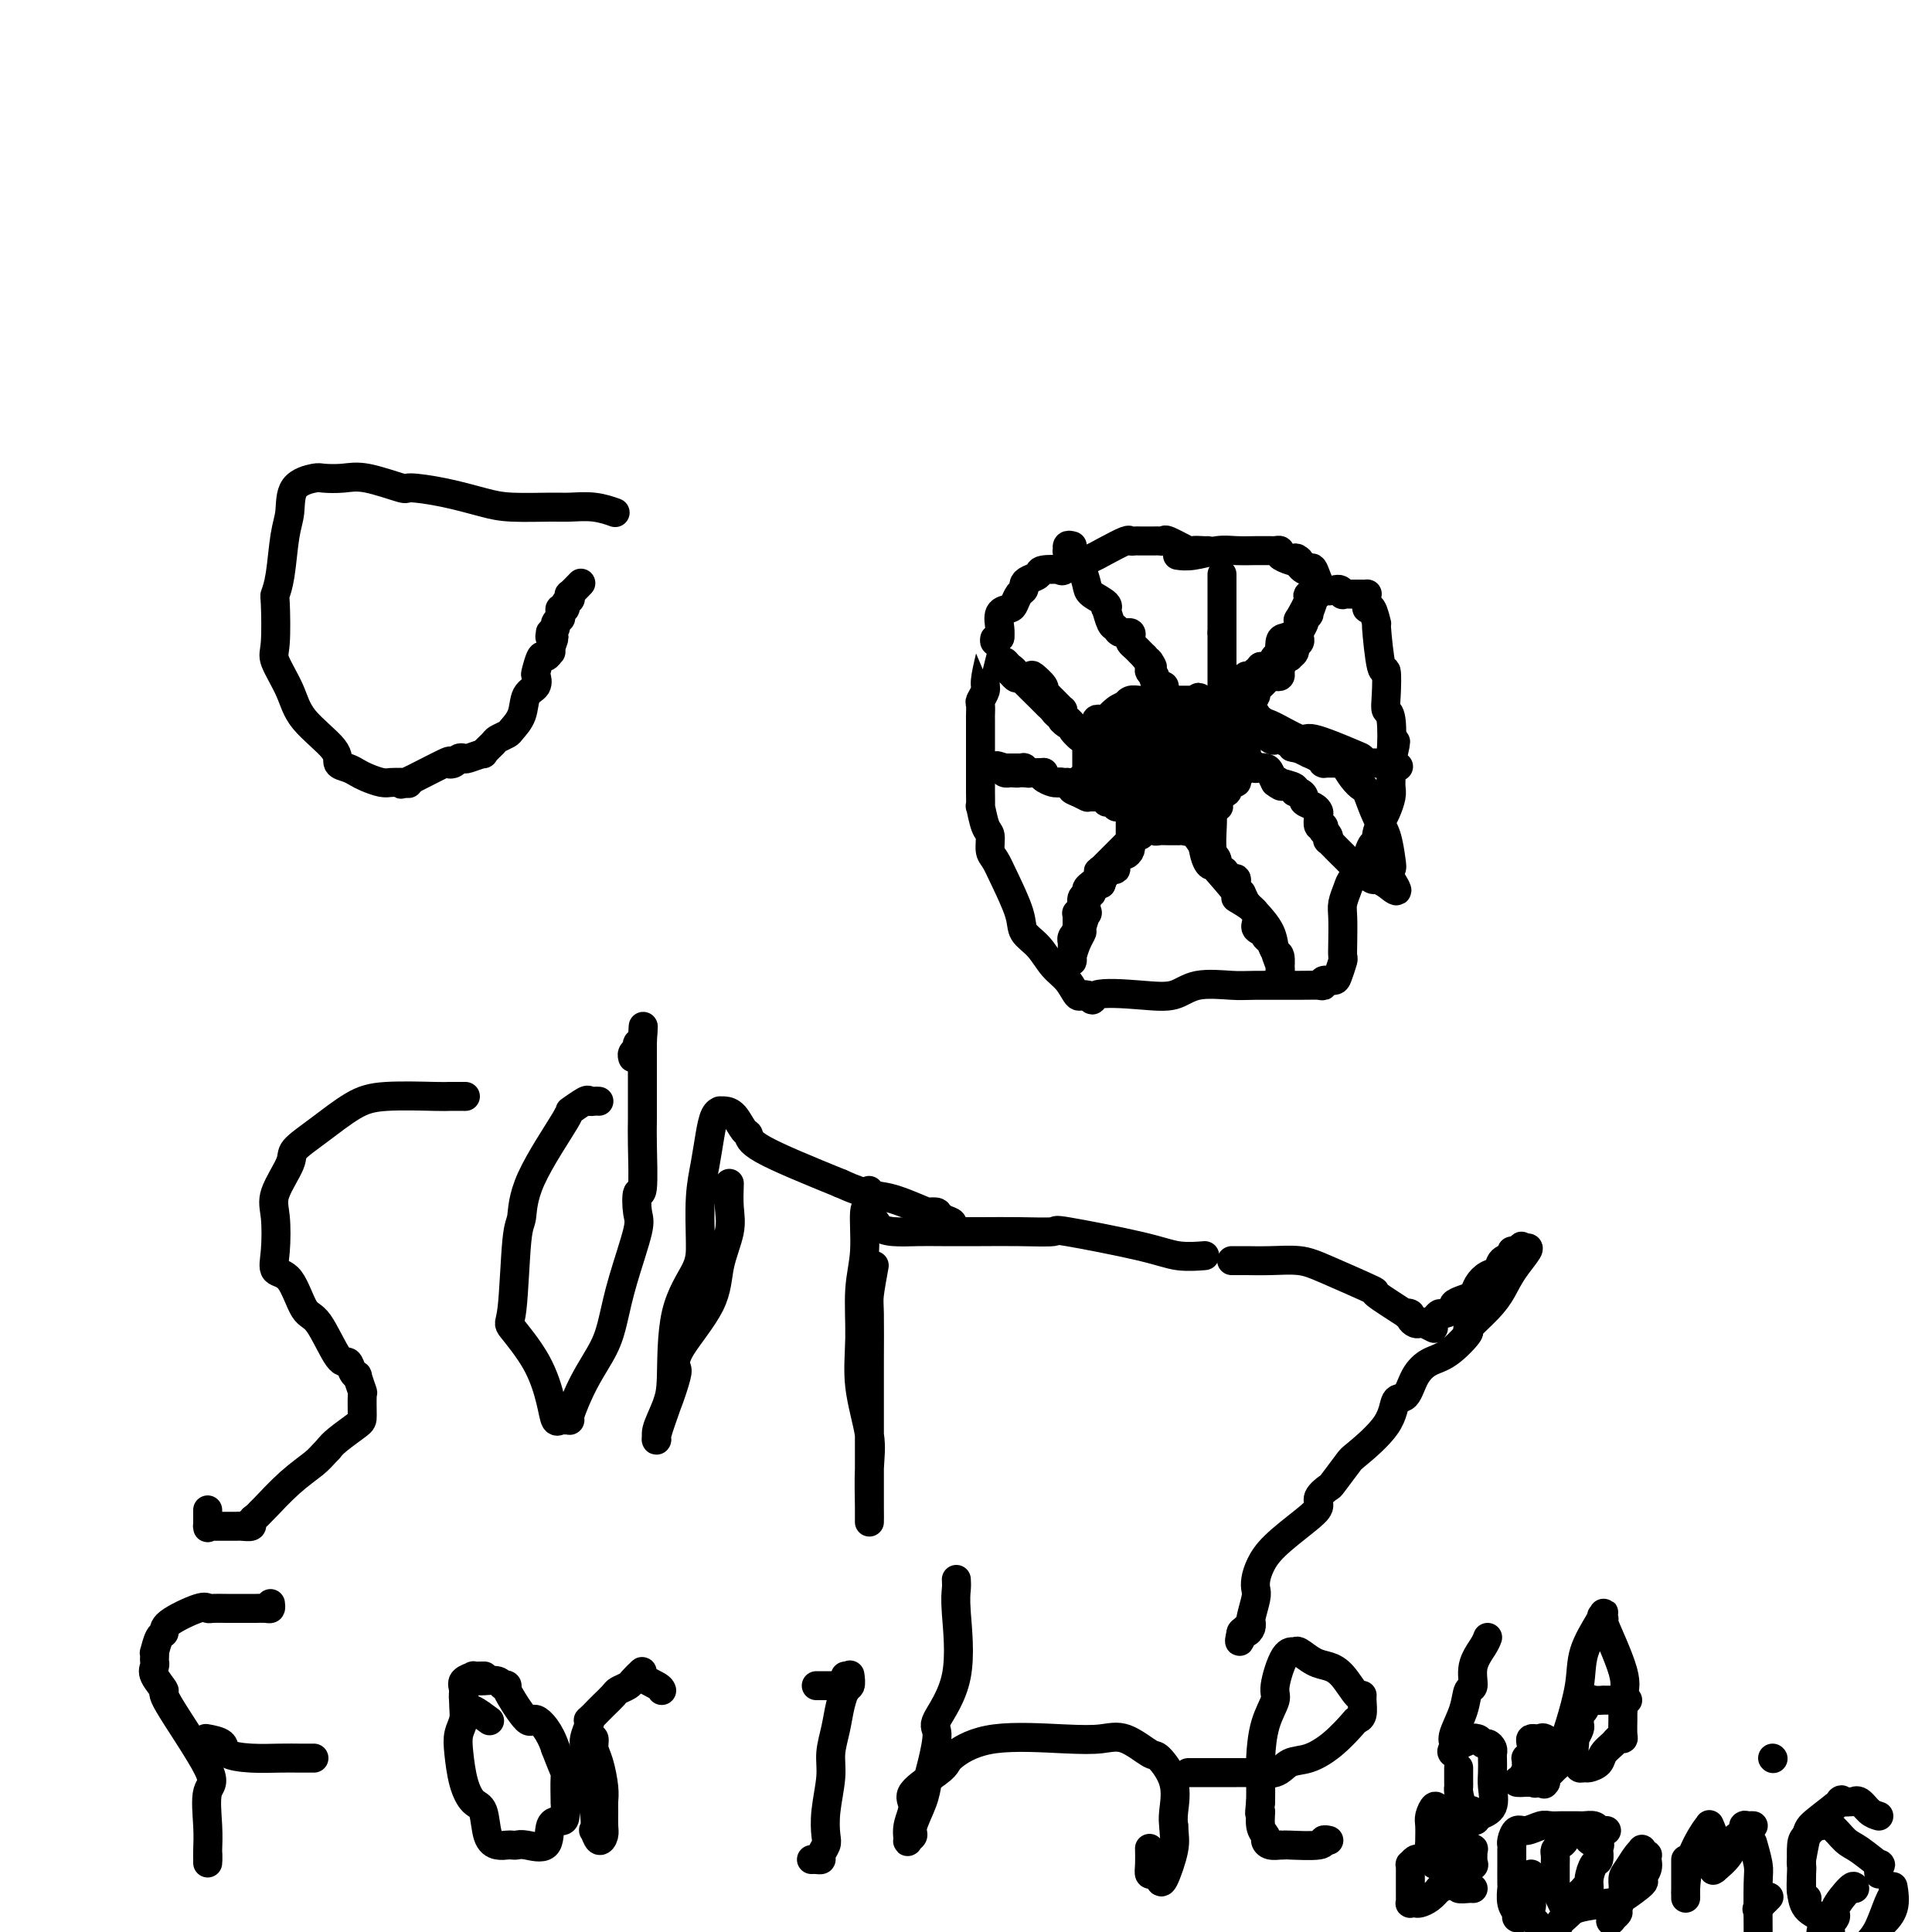 <svg viewBox='0 0 400 400' version='1.1' xmlns='http://www.w3.org/2000/svg' xmlns:xlink='http://www.w3.org/1999/xlink'><g fill='none' stroke='#000000' stroke-width='6' stroke-linecap='round' stroke-linejoin='round'><path d='M250,114c-0.196,0.016 -0.391,0.033 -1,0c-0.609,-0.033 -1.630,-0.114 -2,0c-0.370,0.114 -0.088,0.423 -1,0c-0.912,-0.423 -3.017,-1.577 -4,-2c-0.983,-0.423 -0.845,-0.113 -1,0c-0.155,0.113 -0.605,0.030 -1,0c-0.395,-0.030 -0.737,-0.008 -1,0c-0.263,0.008 -0.449,0.000 -1,0c-0.551,-0.000 -1.466,0.006 -2,0c-0.534,-0.006 -0.685,-0.024 -1,0c-0.315,0.024 -0.794,0.091 -1,0c-0.206,-0.091 -0.139,-0.340 -1,0c-0.861,0.340 -2.652,1.267 -4,2c-1.348,0.733 -2.254,1.271 -4,2c-1.746,0.729 -4.331,1.648 -5,2c-0.669,0.352 0.577,0.136 0,0c-0.577,-0.136 -2.977,-0.191 -4,0c-1.023,0.191 -0.669,0.627 -1,1c-0.331,0.373 -1.346,0.681 -2,1c-0.654,0.319 -0.948,0.649 -1,1c-0.052,0.351 0.136,0.722 0,1c-0.136,0.278 -0.597,0.462 -1,1c-0.403,0.538 -0.749,1.429 -1,2c-0.251,0.571 -0.408,0.823 -1,1c-0.592,0.177 -1.621,0.278 -2,1c-0.379,0.722 -0.108,2.063 0,3c0.108,0.937 0.054,1.468 0,2'/><path d='M207,132c-1.576,1.998 -1.014,-0.008 -1,0c0.014,0.008 -0.518,2.028 -1,4c-0.482,1.972 -0.914,3.895 -1,5c-0.086,1.105 0.173,1.393 0,2c-0.173,0.607 -0.778,1.534 -1,2c-0.222,0.466 -0.059,0.472 0,1c0.059,0.528 0.016,1.579 0,2c-0.016,0.421 -0.004,0.214 0,1c0.004,0.786 0.001,2.567 0,4c-0.001,1.433 -0.000,2.518 0,3c0.000,0.482 0.000,0.362 0,1c-0.000,0.638 -0.001,2.034 0,3c0.001,0.966 0.003,1.502 0,2c-0.003,0.498 -0.011,0.958 0,2c0.011,1.042 0.041,2.667 0,3c-0.041,0.333 -0.152,-0.627 0,0c0.152,0.627 0.567,2.842 1,4c0.433,1.158 0.883,1.258 1,2c0.117,0.742 -0.101,2.127 0,3c0.101,0.873 0.519,1.233 1,2c0.481,0.767 1.024,1.942 2,4c0.976,2.058 2.387,5.001 3,7c0.613,1.999 0.430,3.055 1,4c0.570,0.945 1.893,1.780 3,3c1.107,1.220 1.999,2.824 3,4c1.001,1.176 2.111,1.923 3,3c0.889,1.077 1.558,2.485 2,3c0.442,0.515 0.657,0.139 1,0c0.343,-0.139 0.812,-0.040 1,0c0.188,0.040 0.094,0.020 0,0'/><path d='M225,206c2.017,2.020 0.560,0.569 2,0c1.440,-0.569 5.776,-0.258 9,0c3.224,0.258 5.335,0.461 7,0c1.665,-0.461 2.883,-1.588 5,-2c2.117,-0.412 5.132,-0.109 7,0c1.868,0.109 2.590,0.025 5,0c2.410,-0.025 6.509,0.007 9,0c2.491,-0.007 3.374,-0.055 4,0c0.626,0.055 0.995,0.214 1,0c0.005,-0.214 -0.352,-0.802 0,-1c0.352,-0.198 1.415,-0.007 2,0c0.585,0.007 0.693,-0.168 1,-1c0.307,-0.832 0.813,-2.319 1,-3c0.187,-0.681 0.053,-0.556 0,-1c-0.053,-0.444 -0.026,-1.457 0,-3c0.026,-1.543 0.051,-3.617 0,-5c-0.051,-1.383 -0.179,-2.074 0,-3c0.179,-0.926 0.665,-2.085 1,-3c0.335,-0.915 0.520,-1.585 1,-2c0.480,-0.415 1.256,-0.576 2,-2c0.744,-1.424 1.456,-4.110 2,-5c0.544,-0.890 0.920,0.015 1,0c0.080,-0.015 -0.136,-0.949 0,-2c0.136,-1.051 0.625,-2.220 1,-3c0.375,-0.780 0.636,-1.173 1,-2c0.364,-0.827 0.829,-2.089 1,-3c0.171,-0.911 0.046,-1.471 0,-2c-0.046,-0.529 -0.012,-1.027 0,-2c0.012,-0.973 0.004,-2.421 0,-3c-0.004,-0.579 -0.002,-0.290 0,0'/><path d='M288,158c1.861,-7.521 0.512,-3.825 0,-2c-0.512,1.825 -0.189,1.779 0,0c0.189,-1.779 0.244,-5.292 0,-7c-0.244,-1.708 -0.787,-1.612 -1,-2c-0.213,-0.388 -0.095,-1.260 0,-3c0.095,-1.740 0.166,-4.349 0,-5c-0.166,-0.651 -0.570,0.654 -1,-1c-0.430,-1.654 -0.886,-6.268 -1,-8c-0.114,-1.732 0.113,-0.583 0,-1c-0.113,-0.417 -0.565,-2.399 -1,-3c-0.435,-0.601 -0.852,0.179 -1,0c-0.148,-0.179 -0.029,-1.316 0,-2c0.029,-0.684 -0.034,-0.915 0,-1c0.034,-0.085 0.164,-0.023 0,0c-0.164,0.023 -0.622,0.006 -1,0c-0.378,-0.006 -0.675,-0.000 -1,0c-0.325,0.000 -0.677,-0.005 -1,0c-0.323,0.005 -0.618,0.019 -1,0c-0.382,-0.019 -0.851,-0.073 -1,0c-0.149,0.073 0.024,0.272 0,0c-0.024,-0.272 -0.244,-1.014 -1,-1c-0.756,0.014 -2.049,0.786 -3,0c-0.951,-0.786 -1.561,-3.128 -2,-4c-0.439,-0.872 -0.706,-0.272 -1,0c-0.294,0.272 -0.615,0.217 -1,0c-0.385,-0.217 -0.834,-0.597 -1,-1c-0.166,-0.403 -0.047,-0.829 0,-1c0.047,-0.171 0.024,-0.085 0,0'/><path d='M269,116c-0.973,-0.940 -0.905,-0.290 -1,0c-0.095,0.290 -0.354,0.221 -1,0c-0.646,-0.221 -1.678,-0.595 -2,-1c-0.322,-0.405 0.067,-0.841 0,-1c-0.067,-0.159 -0.590,-0.042 -1,0c-0.410,0.042 -0.705,0.010 -1,0c-0.295,-0.010 -0.588,0.001 -1,0c-0.412,-0.001 -0.941,-0.014 -2,0c-1.059,0.014 -2.648,0.056 -4,0c-1.352,-0.056 -2.465,-0.211 -4,0c-1.535,0.211 -3.490,0.788 -5,1c-1.510,0.212 -2.574,0.061 -3,0c-0.426,-0.061 -0.213,-0.030 0,0'/><path d='M253,119c0.000,-0.091 0.000,-0.183 0,0c0.000,0.183 0.000,0.640 0,1c0.000,0.360 0.000,0.622 0,1c-0.000,0.378 0.000,0.871 0,1c0.000,0.129 0.000,-0.106 0,0c-0.000,0.106 -0.000,0.553 0,1c0.000,0.447 0.000,0.892 0,1c0.000,0.108 -0.000,-0.122 0,0c0.000,0.122 0.000,0.597 0,1c-0.000,0.403 0.000,0.734 0,1c-0.000,0.266 0.000,0.466 0,1c0.000,0.534 0.000,1.401 0,2c0.000,0.599 0.000,0.931 0,1c0.000,0.069 -0.000,-0.123 0,0c0.000,0.123 0.000,0.562 0,1'/><path d='M253,131c0.000,1.809 0.000,0.330 0,0c0.000,-0.330 0.000,0.488 0,1c-0.000,0.512 0.000,0.718 0,1c0.000,0.282 0.000,0.639 0,1c-0.000,0.361 -0.000,0.728 0,1c0.000,0.272 0.000,0.451 0,1c0.000,0.549 -0.000,1.467 0,2c0.000,0.533 0.000,0.682 0,1c-0.000,0.318 0.000,0.807 0,1c-0.000,0.193 0.000,0.090 0,0c0.000,-0.090 0.000,-0.169 0,0c0.000,0.169 0.000,0.584 0,1c0.000,0.416 -0.000,0.833 0,1c0.000,0.167 0.000,0.083 0,0'/><path d='M222,113c-0.431,-0.112 -0.862,-0.224 -1,0c-0.138,0.224 0.019,0.785 0,1c-0.019,0.215 -0.212,0.083 0,0c0.212,-0.083 0.831,-0.118 1,0c0.169,0.118 -0.112,0.387 0,1c0.112,0.613 0.616,1.568 1,2c0.384,0.432 0.649,0.341 1,1c0.351,0.659 0.787,2.069 1,3c0.213,0.931 0.204,1.385 1,2c0.796,0.615 2.399,1.393 3,2c0.601,0.607 0.201,1.042 0,1c-0.201,-0.042 -0.204,-0.562 0,0c0.204,0.562 0.615,2.206 1,3c0.385,0.794 0.743,0.738 1,1c0.257,0.262 0.411,0.844 1,1c0.589,0.156 1.612,-0.112 2,0c0.388,0.112 0.142,0.604 0,1c-0.142,0.396 -0.179,0.697 0,1c0.179,0.303 0.574,0.607 1,1c0.426,0.393 0.884,0.875 1,1c0.116,0.125 -0.110,-0.107 0,0c0.110,0.107 0.555,0.554 1,1'/><path d='M237,136c2.543,3.736 1.399,1.575 1,1c-0.399,-0.575 -0.055,0.437 0,1c0.055,0.563 -0.179,0.677 0,1c0.179,0.323 0.770,0.856 1,1c0.230,0.144 0.100,-0.102 0,0c-0.100,0.102 -0.171,0.552 0,1c0.171,0.448 0.585,0.893 1,1c0.415,0.107 0.833,-0.126 1,0c0.167,0.126 0.083,0.611 0,1c-0.083,0.389 -0.167,0.683 0,1c0.167,0.317 0.583,0.659 1,1'/><path d='M242,145c0.998,1.392 0.992,0.373 1,0c0.008,-0.373 0.031,-0.100 0,0c-0.031,0.100 -0.115,0.027 0,0c0.115,-0.027 0.431,-0.007 1,0c0.569,0.007 1.393,0.002 2,0c0.607,-0.002 0.998,-0.001 1,0c0.002,0.001 -0.384,0.000 0,0c0.384,-0.000 1.538,-0.000 2,0c0.462,0.000 0.231,0.000 0,0'/><path d='M249,145c1.262,0.000 0.917,0.000 1,0c0.083,0.000 0.595,0.000 1,0c0.405,0.000 0.702,0.000 1,0'/><path d='M252,145c0.663,-0.060 0.822,-0.211 1,0c0.178,0.211 0.376,0.785 1,1c0.624,0.215 1.672,0.072 2,0c0.328,-0.072 -0.066,-0.075 0,0c0.066,0.075 0.592,0.226 1,0c0.408,-0.226 0.697,-0.830 1,-1c0.303,-0.170 0.620,0.095 1,0c0.380,-0.095 0.823,-0.550 1,-1c0.177,-0.450 0.089,-0.895 0,-1c-0.089,-0.105 -0.179,0.129 0,0c0.179,-0.129 0.626,-0.622 1,-1c0.374,-0.378 0.675,-0.640 1,-1c0.325,-0.360 0.676,-0.817 1,-1c0.324,-0.183 0.623,-0.090 1,0c0.377,0.090 0.832,0.178 1,0c0.168,-0.178 0.048,-0.622 0,-1c-0.048,-0.378 -0.024,-0.689 0,-1'/><path d='M265,138c0.940,-1.038 0.289,-0.134 0,0c-0.289,0.134 -0.217,-0.503 0,-1c0.217,-0.497 0.579,-0.854 1,-1c0.421,-0.146 0.901,-0.080 1,0c0.099,0.080 -0.183,0.176 0,0c0.183,-0.176 0.833,-0.623 1,-1c0.167,-0.377 -0.148,-0.682 0,-1c0.148,-0.318 0.758,-0.648 1,-1c0.242,-0.352 0.116,-0.725 0,-1c-0.116,-0.275 -0.223,-0.453 0,-1c0.223,-0.547 0.777,-1.464 1,-2c0.223,-0.536 0.116,-0.690 0,-1c-0.116,-0.310 -0.242,-0.777 0,-1c0.242,-0.223 0.853,-0.203 1,0c0.147,0.203 -0.171,0.590 0,0c0.171,-0.590 0.829,-2.158 1,-3c0.171,-0.842 -0.146,-0.957 0,-1c0.146,-0.043 0.756,-0.012 1,0c0.244,0.012 0.122,0.006 0,0'/><path d='M273,123c0.752,-2.316 -1.367,-0.604 -2,0c-0.633,0.604 0.221,0.102 0,1c-0.221,0.898 -1.516,3.197 -2,4c-0.484,0.803 -0.158,0.111 0,0c0.158,-0.111 0.147,0.360 0,1c-0.147,0.640 -0.431,1.450 -1,2c-0.569,0.550 -1.423,0.839 -2,1c-0.577,0.161 -0.877,0.194 -1,1c-0.123,0.806 -0.071,2.384 0,3c0.071,0.616 0.160,0.270 0,0c-0.160,-0.270 -0.568,-0.465 -1,0c-0.432,0.465 -0.889,1.588 -1,2c-0.111,0.412 0.124,0.111 0,0c-0.124,-0.111 -0.607,-0.032 -1,0c-0.393,0.032 -0.697,0.016 -1,0'/><path d='M261,138c-2.095,2.486 -1.331,1.201 -1,1c0.331,-0.201 0.230,0.681 0,1c-0.230,0.319 -0.587,0.074 -1,0c-0.413,-0.074 -0.881,0.021 -1,0c-0.119,-0.021 0.112,-0.160 0,0c-0.112,0.160 -0.566,0.619 -1,1c-0.434,0.381 -0.849,0.683 -1,1c-0.151,0.317 -0.040,0.648 0,1c0.040,0.352 0.008,0.724 0,1c-0.008,0.276 0.008,0.455 0,1c-0.008,0.545 -0.041,1.454 0,2c0.041,0.546 0.154,0.727 0,1c-0.154,0.273 -0.577,0.636 -1,1'/><path d='M255,149c-0.706,1.702 0.531,0.456 1,0c0.469,-0.456 0.172,-0.123 0,0c-0.172,0.123 -0.219,0.037 0,0c0.219,-0.037 0.703,-0.023 1,0c0.297,0.023 0.407,0.055 1,0c0.593,-0.055 1.669,-0.199 2,0c0.331,0.199 -0.083,0.740 0,1c0.083,0.260 0.664,0.238 1,0c0.336,-0.238 0.429,-0.692 2,0c1.571,0.692 4.620,2.529 6,3c1.380,0.471 1.091,-0.424 3,0c1.909,0.424 6.017,2.166 8,3c1.983,0.834 1.841,0.759 2,1c0.159,0.241 0.620,0.797 1,1c0.380,0.203 0.679,0.055 1,0c0.321,-0.055 0.663,-0.015 1,0c0.337,0.015 0.668,0.004 1,0c0.332,-0.004 0.666,-0.002 1,0'/><path d='M287,158c4.972,1.392 1.402,0.373 0,0c-1.402,-0.373 -0.635,-0.100 0,0c0.635,0.100 1.140,0.027 1,0c-0.140,-0.027 -0.924,-0.007 -1,0c-0.076,0.007 0.557,0.002 0,0c-0.557,-0.002 -2.302,-0.001 -3,0c-0.698,0.001 -0.348,0.000 -1,0c-0.652,-0.000 -2.304,-0.000 -3,0c-0.696,0.000 -0.435,0.001 -1,0c-0.565,-0.001 -1.957,-0.003 -3,0c-1.043,0.003 -1.737,0.011 -2,0c-0.263,-0.011 -0.093,-0.041 0,0c0.093,0.041 0.111,0.152 0,0c-0.111,-0.152 -0.349,-0.566 -1,-1c-0.651,-0.434 -1.714,-0.886 -2,-1c-0.286,-0.114 0.204,0.110 0,0c-0.204,-0.110 -1.102,-0.555 -2,-1'/><path d='M269,155c-2.851,-0.497 -0.977,-0.241 0,0c0.977,0.241 1.058,0.467 0,0c-1.058,-0.467 -3.254,-1.627 -4,-2c-0.746,-0.373 -0.042,0.039 0,0c0.042,-0.039 -0.576,-0.531 -1,-1c-0.424,-0.469 -0.652,-0.914 -1,-1c-0.348,-0.086 -0.815,0.188 -1,0c-0.185,-0.188 -0.088,-0.839 0,-1c0.088,-0.161 0.168,0.167 0,0c-0.168,-0.167 -0.584,-0.829 -1,-1c-0.416,-0.171 -0.834,0.150 -1,0c-0.166,-0.150 -0.082,-0.772 0,-1c0.082,-0.228 0.163,-0.061 0,0c-0.163,0.061 -0.569,0.016 -1,0c-0.431,-0.016 -0.886,-0.004 -1,0c-0.114,0.004 0.114,0.001 0,0c-0.114,-0.001 -0.569,-0.000 -1,0c-0.431,0.000 -0.836,0.000 -1,0c-0.164,-0.000 -0.085,-0.000 0,0c0.085,0.000 0.177,0.000 0,0c-0.177,-0.000 -0.622,-0.000 -1,0c-0.378,0.000 -0.689,0.000 -1,0'/><path d='M254,148c-2.260,-1.069 -0.409,-0.240 0,0c0.409,0.240 -0.624,-0.109 -1,0c-0.376,0.109 -0.097,0.674 0,1c0.097,0.326 0.011,0.412 0,1c-0.011,0.588 0.054,1.678 0,2c-0.054,0.322 -0.226,-0.125 0,0c0.226,0.125 0.849,0.821 1,1c0.151,0.179 -0.172,-0.159 0,0c0.172,0.159 0.838,0.816 1,1c0.162,0.184 -0.182,-0.104 0,0c0.182,0.104 0.888,0.601 1,1c0.112,0.399 -0.372,0.699 0,1c0.372,0.301 1.601,0.603 2,1c0.399,0.397 -0.030,0.890 0,1c0.030,0.110 0.519,-0.165 1,0c0.481,0.165 0.955,0.768 1,1c0.045,0.232 -0.338,0.093 0,0c0.338,-0.093 1.399,-0.140 2,0c0.601,0.140 0.743,0.469 1,1c0.257,0.531 0.628,1.266 1,2'/><path d='M264,162c1.978,1.559 1.422,0.455 1,0c-0.422,-0.455 -0.711,-0.263 0,0c0.711,0.263 2.424,0.595 3,1c0.576,0.405 0.017,0.882 0,1c-0.017,0.118 0.507,-0.123 1,0c0.493,0.123 0.956,0.609 1,1c0.044,0.391 -0.329,0.687 0,1c0.329,0.313 1.360,0.643 2,1c0.640,0.357 0.890,0.741 1,1c0.110,0.259 0.081,0.394 0,1c-0.081,0.606 -0.214,1.682 0,2c0.214,0.318 0.776,-0.121 1,0c0.224,0.121 0.111,0.802 0,1c-0.111,0.198 -0.221,-0.086 0,0c0.221,0.086 0.774,0.542 1,1c0.226,0.458 0.124,0.919 0,1c-0.124,0.081 -0.271,-0.219 0,0c0.271,0.219 0.960,0.958 2,2c1.040,1.042 2.430,2.388 3,3c0.570,0.612 0.321,0.490 1,1c0.679,0.510 2.287,1.653 3,2c0.713,0.347 0.531,-0.103 1,0c0.469,0.103 1.588,0.758 2,1c0.412,0.242 0.118,0.069 0,0c-0.118,-0.069 -0.059,-0.035 0,0'/><path d='M287,183c3.787,3.130 1.755,0.454 1,-1c-0.755,-1.454 -0.234,-1.686 0,-2c0.234,-0.314 0.180,-0.710 0,-2c-0.180,-1.290 -0.485,-3.475 -1,-5c-0.515,-1.525 -1.240,-2.390 -2,-4c-0.760,-1.610 -1.555,-3.966 -2,-5c-0.445,-1.034 -0.539,-0.747 -1,-1c-0.461,-0.253 -1.290,-1.048 -2,-2c-0.710,-0.952 -1.301,-2.063 -2,-3c-0.699,-0.937 -1.505,-1.701 -2,-2c-0.495,-0.299 -0.680,-0.131 -1,0c-0.320,0.131 -0.774,0.227 -1,0c-0.226,-0.227 -0.223,-0.778 0,-1c0.223,-0.222 0.666,-0.116 0,0c-0.666,0.116 -2.441,0.241 -3,0c-0.559,-0.241 0.099,-0.849 0,-1c-0.099,-0.151 -0.954,0.155 -2,0c-1.046,-0.155 -2.282,-0.773 -3,-1c-0.718,-0.227 -0.920,-0.065 -1,0c-0.080,0.065 -0.040,0.032 0,0'/><path d='M265,153c-1.896,-0.498 -1.135,-0.242 -1,0c0.135,0.242 -0.357,0.471 -1,0c-0.643,-0.471 -1.438,-1.643 -2,-2c-0.562,-0.357 -0.892,0.100 -1,0c-0.108,-0.100 0.007,-0.759 0,-1c-0.007,-0.241 -0.134,-0.065 -1,0c-0.866,0.065 -2.470,0.017 -3,0c-0.530,-0.017 0.013,-0.005 0,0c-0.013,0.005 -0.582,0.001 -1,0c-0.418,-0.001 -0.686,0.000 -1,0c-0.314,-0.000 -0.674,-0.002 -1,0c-0.326,0.002 -0.617,0.008 -1,0c-0.383,-0.008 -0.859,-0.029 -1,0c-0.141,0.029 0.053,0.107 0,0c-0.053,-0.107 -0.354,-0.400 -1,0c-0.646,0.400 -1.636,1.494 -2,2c-0.364,0.506 -0.101,0.426 0,1c0.101,0.574 0.041,1.802 0,3c-0.041,1.198 -0.064,2.367 0,3c0.064,0.633 0.213,0.732 0,1c-0.213,0.268 -0.789,0.706 -1,1c-0.211,0.294 -0.056,0.445 0,1c0.056,0.555 0.015,1.516 0,2c-0.015,0.484 -0.004,0.493 0,1c0.004,0.507 0.002,1.512 0,2c-0.002,0.488 -0.002,0.458 0,1c0.002,0.542 0.006,1.656 0,2c-0.006,0.344 -0.022,-0.083 0,0c0.022,0.083 0.083,0.676 0,1c-0.083,0.324 -0.309,0.378 0,1c0.309,0.622 1.155,1.811 2,3'/><path d='M249,175c0.694,4.560 1.928,4.460 2,4c0.072,-0.460 -1.020,-1.280 0,0c1.020,1.280 4.151,4.658 5,6c0.849,1.342 -0.585,0.646 0,1c0.585,0.354 3.189,1.758 4,3c0.811,1.242 -0.172,2.320 0,3c0.172,0.680 1.499,0.960 2,1c0.501,0.040 0.177,-0.160 0,0c-0.177,0.160 -0.205,0.680 0,1c0.205,0.320 0.643,0.440 1,1c0.357,0.560 0.632,1.561 1,2c0.368,0.439 0.831,0.315 1,1c0.169,0.685 0.046,2.178 0,3c-0.046,0.822 -0.016,0.972 0,1c0.016,0.028 0.017,-0.067 0,0c-0.017,0.067 -0.052,0.296 0,0c0.052,-0.296 0.192,-1.116 0,-2c-0.192,-0.884 -0.717,-1.831 -1,-3c-0.283,-1.169 -0.323,-2.561 -1,-4c-0.677,-1.439 -1.990,-2.926 -3,-4c-1.010,-1.074 -1.717,-1.735 -2,-2c-0.283,-0.265 -0.141,-0.132 0,0'/><path d='M258,187c-1.245,-2.591 -0.859,-2.070 -1,-2c-0.141,0.070 -0.811,-0.311 -1,-1c-0.189,-0.689 0.103,-1.685 0,-2c-0.103,-0.315 -0.601,0.053 -1,0c-0.399,-0.053 -0.699,-0.525 -1,-1c-0.301,-0.475 -0.602,-0.952 -1,-1c-0.398,-0.048 -0.891,0.333 -1,0c-0.109,-0.333 0.167,-1.381 0,-2c-0.167,-0.619 -0.776,-0.811 -1,-2c-0.224,-1.189 -0.063,-3.375 0,-5c0.063,-1.625 0.028,-2.688 0,-3c-0.028,-0.312 -0.049,0.126 0,0c0.049,-0.126 0.168,-0.817 0,-1c-0.168,-0.183 -0.622,0.143 -1,0c-0.378,-0.143 -0.679,-0.755 -1,-1c-0.321,-0.245 -0.660,-0.122 -1,0'/><path d='M248,166c-1.482,-3.475 -0.189,-1.663 0,-1c0.189,0.663 -0.728,0.178 -1,0c-0.272,-0.178 0.100,-0.048 0,0c-0.100,0.048 -0.671,0.013 -1,0c-0.329,-0.013 -0.414,-0.005 -1,0c-0.586,0.005 -1.671,0.005 -2,0c-0.329,-0.005 0.098,-0.016 0,0c-0.098,0.016 -0.720,0.060 -1,0c-0.280,-0.060 -0.219,-0.223 -1,0c-0.781,0.223 -2.406,0.833 -3,1c-0.594,0.167 -0.159,-0.110 0,0c0.159,0.110 0.042,0.608 0,1c-0.042,0.392 -0.011,0.679 0,1c0.011,0.321 -0.000,0.677 0,1c0.000,0.323 0.011,0.612 0,1c-0.011,0.388 -0.044,0.873 0,1c0.044,0.127 0.166,-0.106 0,0c-0.166,0.106 -0.618,0.550 -1,1c-0.382,0.450 -0.693,0.908 -1,1c-0.307,0.092 -0.609,-0.180 -1,0c-0.391,0.180 -0.870,0.814 -1,1c-0.130,0.186 0.089,-0.074 0,0c-0.089,0.074 -0.485,0.481 -1,1c-0.515,0.519 -1.147,1.148 -2,2c-0.853,0.852 -1.926,1.926 -3,3'/><path d='M228,180c-1.349,1.133 -0.222,-0.033 0,0c0.222,0.033 -0.461,1.266 -1,2c-0.539,0.734 -0.933,0.969 -1,1c-0.067,0.031 0.193,-0.143 0,0c-0.193,0.143 -0.840,0.602 -1,1c-0.160,0.398 0.167,0.734 0,1c-0.167,0.266 -0.829,0.463 -1,1c-0.171,0.537 0.150,1.415 0,2c-0.150,0.585 -0.772,0.879 -1,1c-0.228,0.121 -0.061,0.070 0,0c0.061,-0.070 0.016,-0.160 0,0c-0.016,0.160 -0.004,0.569 0,1c0.004,0.431 0.001,0.885 0,1c-0.001,0.115 -0.000,-0.110 0,0c0.000,0.110 0.000,0.555 0,1'/><path d='M223,192c-0.769,2.080 -0.192,1.279 0,1c0.192,-0.279 -0.001,-0.037 0,0c0.001,0.037 0.196,-0.131 0,0c-0.196,0.131 -0.785,0.561 -1,1c-0.215,0.439 -0.058,0.888 0,1c0.058,0.112 0.015,-0.114 0,0c-0.015,0.114 -0.004,0.569 0,1c0.004,0.431 0.001,0.838 0,1c-0.001,0.162 -0.001,0.081 0,0c0.001,-0.081 0.003,-0.160 0,0c-0.003,0.160 -0.011,0.561 0,1c0.011,0.439 0.040,0.916 0,1c-0.040,0.084 -0.151,-0.224 0,-1c0.151,-0.776 0.562,-2.019 1,-3c0.438,-0.981 0.901,-1.699 1,-2c0.099,-0.301 -0.166,-0.185 0,-1c0.166,-0.815 0.762,-2.561 1,-3c0.238,-0.439 0.119,0.429 0,0c-0.119,-0.429 -0.239,-2.154 0,-3c0.239,-0.846 0.837,-0.815 1,-1c0.163,-0.185 -0.110,-0.588 0,-1c0.110,-0.412 0.603,-0.832 1,-1c0.397,-0.168 0.699,-0.084 1,0'/><path d='M228,183c0.864,-2.502 0.025,-1.259 0,-1c-0.025,0.259 0.763,-0.468 1,-1c0.237,-0.532 -0.077,-0.868 0,-1c0.077,-0.132 0.545,-0.059 1,0c0.455,0.059 0.896,0.104 1,0c0.104,-0.104 -0.130,-0.358 0,-1c0.130,-0.642 0.623,-1.674 1,-2c0.377,-0.326 0.637,0.052 1,0c0.363,-0.052 0.829,-0.535 1,-1c0.171,-0.465 0.046,-0.912 0,-1c-0.046,-0.088 -0.012,0.184 0,0c0.012,-0.184 0.003,-0.824 0,-1c-0.003,-0.176 -0.001,0.110 0,0c0.001,-0.110 0.000,-0.617 0,-1c-0.000,-0.383 -0.000,-0.643 0,-1c0.000,-0.357 0.000,-0.813 0,-1c-0.000,-0.187 -0.000,-0.106 0,0c0.000,0.106 0.000,0.236 0,0c-0.000,-0.236 -0.000,-0.837 0,-1c0.000,-0.163 0.000,0.111 0,0c-0.000,-0.111 -0.000,-0.607 0,-1c0.000,-0.393 0.000,-0.684 0,-1c-0.000,-0.316 -0.000,-0.658 0,-1'/><path d='M234,167c0.049,-1.239 0.172,-0.336 0,0c-0.172,0.336 -0.637,0.104 -1,0c-0.363,-0.104 -0.623,-0.079 -1,0c-0.377,0.079 -0.872,0.214 -1,0c-0.128,-0.214 0.110,-0.775 0,-1c-0.110,-0.225 -0.568,-0.113 -1,0c-0.432,0.113 -0.838,0.226 -1,0c-0.162,-0.226 -0.081,-0.793 0,-1c0.081,-0.207 0.163,-0.056 0,0c-0.163,0.056 -0.569,0.015 -1,0c-0.431,-0.015 -0.886,-0.004 -1,0c-0.114,0.004 0.115,0.002 0,0c-0.115,-0.002 -0.572,-0.003 -1,0c-0.428,0.003 -0.826,0.011 -1,0c-0.174,-0.011 -0.124,-0.041 0,0c0.124,0.041 0.321,0.155 0,0c-0.321,-0.155 -1.161,-0.577 -2,-1'/><path d='M223,164c-1.827,-0.631 -0.893,-0.708 -1,-1c-0.107,-0.292 -1.254,-0.800 -2,-1c-0.746,-0.200 -1.091,-0.092 -1,0c0.091,0.092 0.619,0.168 0,0c-0.619,-0.168 -2.385,-0.580 -3,-1c-0.615,-0.420 -0.078,-0.848 0,-1c0.078,-0.152 -0.304,-0.027 -1,0c-0.696,0.027 -1.707,-0.045 -2,0c-0.293,0.045 0.133,0.208 0,0c-0.133,-0.208 -0.823,-0.788 -1,-1c-0.177,-0.212 0.159,-0.057 0,0c-0.159,0.057 -0.812,0.015 -1,0c-0.188,-0.015 0.091,-0.004 0,0c-0.091,0.004 -0.550,0.001 -1,0c-0.450,-0.001 -0.890,-0.000 -1,0c-0.110,0.000 0.112,0.000 0,0c-0.112,-0.000 -0.556,-0.000 -1,0'/><path d='M208,159c-2.591,-0.834 -1.567,-0.420 -1,0c0.567,0.420 0.678,0.844 1,1c0.322,0.156 0.856,0.042 1,0c0.144,-0.042 -0.102,-0.012 0,0c0.102,0.012 0.551,0.006 1,0'/><path d='M210,160c0.553,0.155 0.937,0.041 1,0c0.063,-0.041 -0.194,-0.011 0,0c0.194,0.011 0.840,0.003 1,0c0.160,-0.003 -0.164,-0.001 0,0c0.164,0.001 0.818,0.000 1,0c0.182,-0.000 -0.108,-0.001 0,0c0.108,0.001 0.616,0.003 1,0c0.384,-0.003 0.646,-0.011 1,0c0.354,0.011 0.802,0.041 1,0c0.198,-0.041 0.148,-0.155 0,0c-0.148,0.155 -0.393,0.577 0,1c0.393,0.423 1.425,0.845 2,1c0.575,0.155 0.693,0.041 1,0c0.307,-0.041 0.804,-0.011 1,0c0.196,0.011 0.091,0.003 0,0c-0.091,-0.003 -0.169,-0.001 0,0c0.169,0.001 0.584,0.000 1,0'/><path d='M221,162c1.941,0.313 1.294,0.095 1,0c-0.294,-0.095 -0.237,-0.068 0,0c0.237,0.068 0.652,0.177 1,0c0.348,-0.177 0.629,-0.640 1,-1c0.371,-0.360 0.831,-0.617 1,-1c0.169,-0.383 0.045,-0.894 0,-1c-0.045,-0.106 -0.012,0.191 0,0c0.012,-0.191 0.003,-0.872 0,-1c-0.003,-0.128 -0.000,0.297 0,0c0.000,-0.297 -0.002,-1.318 0,-2c0.002,-0.682 0.007,-1.027 0,-1c-0.007,0.027 -0.027,0.424 0,0c0.027,-0.424 0.100,-1.670 0,-2c-0.100,-0.330 -0.373,0.257 -1,0c-0.627,-0.257 -1.608,-1.359 -2,-2c-0.392,-0.641 -0.196,-0.820 0,-1'/><path d='M222,150c-0.917,-1.476 -1.709,-1.165 -2,-1c-0.291,0.165 -0.081,0.185 0,0c0.081,-0.185 0.032,-0.575 0,-1c-0.032,-0.425 -0.046,-0.884 0,-1c0.046,-0.116 0.153,0.110 0,0c-0.153,-0.110 -0.566,-0.555 -1,-1c-0.434,-0.445 -0.887,-0.889 -1,-1c-0.113,-0.111 0.115,0.112 0,0c-0.115,-0.112 -0.574,-0.559 -1,-1c-0.426,-0.441 -0.819,-0.875 -1,-1c-0.181,-0.125 -0.151,0.058 0,0c0.151,-0.058 0.423,-0.358 0,-1c-0.423,-0.642 -1.542,-1.625 -2,-2c-0.458,-0.375 -0.256,-0.144 -1,0c-0.744,0.144 -2.434,0.199 -3,0c-0.566,-0.199 -0.007,-0.651 0,-1c0.007,-0.349 -0.536,-0.594 -1,-1c-0.464,-0.406 -0.847,-0.973 -1,-1c-0.153,-0.027 -0.077,0.487 0,1'/><path d='M208,138c-1.677,-1.384 1.130,1.156 2,2c0.870,0.844 -0.197,-0.008 0,0c0.197,0.008 1.660,0.877 2,1c0.340,0.123 -0.441,-0.499 0,0c0.441,0.499 2.103,2.119 3,3c0.897,0.881 1.028,1.023 1,1c-0.028,-0.023 -0.215,-0.213 0,0c0.215,0.213 0.832,0.827 1,1c0.168,0.173 -0.113,-0.094 0,0c0.113,0.094 0.622,0.551 1,1c0.378,0.449 0.627,0.890 1,1c0.373,0.110 0.870,-0.111 1,0c0.130,0.111 -0.106,0.555 0,1c0.106,0.445 0.553,0.890 1,1c0.447,0.110 0.894,-0.115 1,0c0.106,0.115 -0.129,0.571 0,1c0.129,0.429 0.622,0.833 1,1c0.378,0.167 0.640,0.097 1,0c0.360,-0.097 0.818,-0.222 1,0c0.182,0.222 0.086,0.791 0,1c-0.086,0.209 -0.164,0.060 0,0c0.164,-0.060 0.570,-0.030 1,0c0.430,0.030 0.885,0.061 1,0c0.115,-0.061 -0.110,-0.212 0,0c0.110,0.212 0.555,0.789 1,1c0.445,0.211 0.889,0.057 1,0c0.111,-0.057 -0.111,-0.016 0,0c0.111,0.016 0.556,0.008 1,0'/><path d='M230,154c3.566,2.697 1.480,1.440 1,1c-0.480,-0.440 0.646,-0.061 1,0c0.354,0.061 -0.064,-0.194 0,0c0.064,0.194 0.609,0.837 1,1c0.391,0.163 0.629,-0.152 1,0c0.371,0.152 0.874,0.773 1,1c0.126,0.227 -0.124,0.061 0,0c0.124,-0.061 0.621,-0.016 1,0c0.379,0.016 0.640,0.004 1,0c0.360,-0.004 0.817,-0.001 1,0c0.183,0.001 0.090,0.000 0,0c-0.090,-0.000 -0.178,-0.000 0,0c0.178,0.000 0.621,-0.000 1,0c0.379,0.000 0.694,0.001 1,0c0.306,-0.001 0.604,-0.003 1,0c0.396,0.003 0.890,0.011 1,0c0.110,-0.011 -0.163,-0.041 0,0c0.163,0.041 0.761,0.155 1,0c0.239,-0.155 0.120,-0.577 0,-1'/><path d='M243,156c2.074,0.075 0.758,-0.736 0,-1c-0.758,-0.264 -0.958,0.019 -1,0c-0.042,-0.019 0.076,-0.342 0,0c-0.076,0.342 -0.345,1.348 -1,2c-0.655,0.652 -1.695,0.949 -2,1c-0.305,0.051 0.125,-0.144 0,0c-0.125,0.144 -0.807,0.627 -1,1c-0.193,0.373 0.102,0.636 0,1c-0.102,0.364 -0.602,0.830 -1,1c-0.398,0.170 -0.695,0.046 -1,0c-0.305,-0.046 -0.618,-0.012 -1,0c-0.382,0.012 -0.834,0.003 -1,0c-0.166,-0.003 -0.048,-0.001 0,0c0.048,0.001 0.024,0.000 0,0'/><path d='M234,161c-1.555,0.774 -0.941,0.207 -1,0c-0.059,-0.207 -0.790,-0.056 -1,0c-0.210,0.056 0.101,0.015 0,0c-0.101,-0.015 -0.615,-0.004 -1,0c-0.385,0.004 -0.642,0.001 -1,0c-0.358,-0.001 -0.817,-0.000 -1,0c-0.183,0.000 -0.092,0.000 0,0'/><path d='M229,161c-1.067,0.016 -1.236,0.057 -1,0c0.236,-0.057 0.875,-0.211 1,0c0.125,0.211 -0.266,0.789 0,1c0.266,0.211 1.188,0.057 2,0c0.812,-0.057 1.514,-0.015 2,0c0.486,0.015 0.756,0.004 1,0c0.244,-0.004 0.462,-0.001 1,0c0.538,0.001 1.397,0.001 2,0c0.603,-0.001 0.949,-0.004 1,0c0.051,0.004 -0.194,0.015 0,0c0.194,-0.015 0.825,-0.056 1,0c0.175,0.056 -0.107,0.207 0,0c0.107,-0.207 0.602,-0.774 1,-1c0.398,-0.226 0.699,-0.113 1,0'/><path d='M241,161c2.100,0.000 1.351,0.000 1,0c-0.351,0.000 -0.305,0.000 0,0c0.305,0.000 0.869,0.000 1,0c0.131,0.000 -0.173,0.000 0,0c0.173,0.000 0.821,0.000 1,0c0.179,0.000 -0.110,0.000 0,0c0.110,0.000 0.621,-0.000 1,0c0.379,0.000 0.627,0.000 1,0c0.373,0.000 0.870,0.000 1,0c0.130,0.000 -0.106,0.000 0,0c0.106,0.000 0.553,0.000 1,0'/><path d='M248,161c1.266,-0.000 0.932,-0.000 1,0c0.068,0.000 0.539,0.001 1,0c0.461,-0.001 0.912,-0.003 1,0c0.088,0.003 -0.188,0.011 0,0c0.188,-0.011 0.839,-0.041 1,0c0.161,0.041 -0.169,0.151 0,0c0.169,-0.151 0.837,-0.565 1,-1c0.163,-0.435 -0.181,-0.891 0,-1c0.181,-0.109 0.886,0.130 1,0c0.114,-0.130 -0.362,-0.630 0,-1c0.362,-0.370 1.561,-0.610 2,-1c0.439,-0.390 0.118,-0.929 0,-1c-0.118,-0.071 -0.032,0.327 0,0c0.032,-0.327 0.009,-1.379 0,-2c-0.009,-0.621 -0.005,-0.810 0,-1'/><path d='M256,153c-0.001,-0.454 -0.004,0.410 0,0c0.004,-0.410 0.016,-2.095 0,-3c-0.016,-0.905 -0.061,-1.030 0,-1c0.061,0.030 0.229,0.216 0,0c-0.229,-0.216 -0.854,-0.832 -1,-1c-0.146,-0.168 0.187,0.113 0,0c-0.187,-0.113 -0.894,-0.619 -1,-1c-0.106,-0.381 0.389,-0.638 0,-1c-0.389,-0.362 -1.661,-0.829 -2,-1c-0.339,-0.171 0.255,-0.046 0,0c-0.255,0.046 -1.359,0.013 -2,0c-0.641,-0.013 -0.821,-0.007 -1,0'/><path d='M249,145c-1.247,-1.238 -0.864,-0.332 -1,0c-0.136,0.332 -0.792,0.089 -1,0c-0.208,-0.089 0.033,-0.024 0,0c-0.033,0.024 -0.338,0.006 -1,0c-0.662,-0.006 -1.679,-0.002 -2,0c-0.321,0.002 0.055,0.000 0,0c-0.055,-0.000 -0.540,-0.000 -1,0c-0.460,0.000 -0.897,0.000 -1,0c-0.103,-0.000 0.126,0.000 0,0c-0.126,-0.000 -0.607,-0.000 -1,0c-0.393,0.000 -0.700,0.000 -1,0c-0.300,-0.000 -0.595,-0.001 -1,0c-0.405,0.001 -0.922,0.004 -1,0c-0.078,-0.004 0.282,-0.016 0,0c-0.282,0.016 -1.205,0.059 -2,0c-0.795,-0.059 -1.460,-0.218 -2,0c-0.540,0.218 -0.954,0.815 -1,1c-0.046,0.185 0.276,-0.042 0,0c-0.276,0.042 -1.148,0.351 -2,1c-0.852,0.649 -1.682,1.637 -2,2c-0.318,0.363 -0.124,0.102 0,0c0.124,-0.102 0.178,-0.043 0,0c-0.178,0.043 -0.587,0.071 -1,0c-0.413,-0.071 -0.829,-0.239 -1,0c-0.171,0.239 -0.098,0.886 0,1c0.098,0.114 0.223,-0.307 0,0c-0.223,0.307 -0.792,1.340 -1,2c-0.208,0.660 -0.056,0.947 0,1c0.056,0.053 0.016,-0.128 0,0c-0.016,0.128 -0.008,0.564 0,1'/><path d='M226,154c-1.087,1.414 -0.303,0.951 0,1c0.303,0.049 0.125,0.612 0,1c-0.125,0.388 -0.199,0.602 0,1c0.199,0.398 0.670,0.981 1,1c0.330,0.019 0.518,-0.527 1,0c0.482,0.527 1.256,2.127 2,3c0.744,0.873 1.456,1.018 2,1c0.544,-0.018 0.918,-0.200 1,0c0.082,0.200 -0.128,0.782 0,1c0.128,0.218 0.593,0.074 1,0c0.407,-0.074 0.754,-0.077 1,0c0.246,0.077 0.389,0.233 1,0c0.611,-0.233 1.688,-0.854 2,-1c0.312,-0.146 -0.141,0.184 0,0c0.141,-0.184 0.875,-0.880 1,-1c0.125,-0.120 -0.359,0.338 0,0c0.359,-0.338 1.560,-1.471 2,-2c0.440,-0.529 0.118,-0.455 0,-1c-0.118,-0.545 -0.032,-1.708 0,-2c0.032,-0.292 0.008,0.286 0,0c-0.008,-0.286 -0.002,-1.436 0,-2c0.002,-0.564 0.001,-0.543 0,-1c-0.001,-0.457 -0.000,-1.392 0,-2c0.000,-0.608 0.000,-0.888 0,-1c-0.000,-0.112 -0.000,-0.056 0,0'/><path d='M241,150c0.044,-1.619 0.152,-1.166 0,-1c-0.152,0.166 -0.566,0.044 -1,0c-0.434,-0.044 -0.890,-0.012 -1,0c-0.110,0.012 0.125,0.003 0,0c-0.125,-0.003 -0.612,-0.001 -1,0c-0.388,0.001 -0.678,-0.001 -1,0c-0.322,0.001 -0.675,0.003 -1,0c-0.325,-0.003 -0.623,-0.011 -1,0c-0.377,0.011 -0.832,0.041 -1,0c-0.168,-0.041 -0.049,-0.152 0,0c0.049,0.152 0.027,0.565 0,1c-0.027,0.435 -0.059,0.890 0,1c0.059,0.110 0.208,-0.124 0,0c-0.208,0.124 -0.774,0.607 -1,1c-0.226,0.393 -0.113,0.697 0,1'/><path d='M233,153c-0.071,0.619 0.751,0.165 1,0c0.249,-0.165 -0.074,-0.043 0,0c0.074,0.043 0.546,0.008 1,0c0.454,-0.008 0.891,0.013 1,0c0.109,-0.013 -0.112,-0.060 0,0c0.112,0.060 0.555,0.227 1,0c0.445,-0.227 0.893,-0.850 1,-1c0.107,-0.150 -0.126,0.171 0,0c0.126,-0.171 0.612,-0.834 1,-1c0.388,-0.166 0.679,0.166 1,0c0.321,-0.166 0.674,-0.829 1,-1c0.326,-0.171 0.626,0.151 1,0c0.374,-0.151 0.822,-0.776 1,-1c0.178,-0.224 0.085,-0.049 0,0c-0.085,0.049 -0.163,-0.029 0,0c0.163,0.029 0.566,0.165 1,0c0.434,-0.165 0.900,-0.632 1,-1c0.100,-0.368 -0.165,-0.638 0,-1c0.165,-0.362 0.762,-0.818 1,-1c0.238,-0.182 0.119,-0.091 0,0'/><path d='M246,146c2.234,-1.309 1.319,-1.083 1,-1c-0.319,0.083 -0.043,0.022 0,0c0.043,-0.022 -0.147,-0.006 0,0c0.147,0.006 0.631,0.002 1,0c0.369,-0.002 0.625,-0.000 1,0c0.375,0.000 0.870,0.000 1,0c0.130,-0.000 -0.106,-0.000 0,0c0.106,0.000 0.553,0.000 1,0'/><path d='M251,145c0.997,-0.154 0.988,-0.037 1,0c0.012,0.037 0.045,-0.004 0,0c-0.045,0.004 -0.170,0.054 0,0c0.170,-0.054 0.633,-0.210 1,0c0.367,0.210 0.637,0.787 1,1c0.363,0.213 0.818,0.061 1,0c0.182,-0.061 0.091,-0.030 0,0'/><path d='M255,146c0.842,0.106 0.946,-0.129 1,0c0.054,0.129 0.057,0.623 0,1c-0.057,0.377 -0.173,0.636 0,1c0.173,0.364 0.635,0.832 1,1c0.365,0.168 0.634,0.035 1,0c0.366,-0.035 0.830,0.028 1,0c0.170,-0.028 0.047,-0.148 0,0c-0.047,0.148 -0.018,0.565 0,1c0.018,0.435 0.025,0.890 0,1c-0.025,0.110 -0.084,-0.124 0,0c0.084,0.124 0.310,0.607 0,1c-0.310,0.393 -1.155,0.697 -2,1'/><path d='M257,153c0.071,1.127 -0.751,0.444 -1,0c-0.249,-0.444 0.074,-0.651 0,0c-0.074,0.651 -0.546,2.159 -1,3c-0.454,0.841 -0.890,1.014 -1,1c-0.110,-0.014 0.108,-0.215 0,0c-0.108,0.215 -0.541,0.846 -1,1c-0.459,0.154 -0.945,-0.170 -1,0c-0.055,0.170 0.322,0.834 0,1c-0.322,0.166 -1.344,-0.166 -2,0c-0.656,0.166 -0.947,0.829 -1,1c-0.053,0.171 0.130,-0.150 0,0c-0.130,0.150 -0.573,0.772 -1,1c-0.427,0.228 -0.836,0.061 -1,0c-0.164,-0.061 -0.082,-0.016 0,0c0.082,0.016 0.163,0.004 0,0c-0.163,-0.004 -0.569,-0.001 -1,0c-0.431,0.001 -0.886,0.000 -1,0c-0.114,-0.000 0.113,-0.000 0,0c-0.113,0.000 -0.566,0.000 -1,0c-0.434,-0.000 -0.848,-0.000 -1,0c-0.152,0.000 -0.044,0.000 0,0c0.044,-0.000 0.022,-0.000 0,0'/><path d='M243,161c-2.268,1.238 -0.937,0.332 -1,0c-0.063,-0.332 -1.519,-0.090 -2,0c-0.481,0.090 0.015,0.028 0,0c-0.015,-0.028 -0.540,-0.022 -1,0c-0.460,0.022 -0.855,0.061 -1,0c-0.145,-0.061 -0.039,-0.223 0,0c0.039,0.223 0.010,0.829 0,1c-0.010,0.171 0.000,-0.095 0,0c-0.000,0.095 -0.010,0.551 0,1c0.010,0.449 0.041,0.890 0,1c-0.041,0.110 -0.155,-0.111 0,0c0.155,0.111 0.577,0.556 1,1'/><path d='M239,165c-0.379,0.845 0.673,0.959 1,1c0.327,0.041 -0.071,0.011 0,0c0.071,-0.011 0.610,-0.003 1,0c0.390,0.003 0.629,0.001 1,0c0.371,-0.001 0.874,-0.000 1,0c0.126,0.000 -0.125,0.000 0,0c0.125,-0.000 0.626,-0.000 1,0c0.374,0.000 0.622,0.000 1,0c0.378,-0.000 0.885,-0.000 1,0c0.115,0.000 -0.161,0.000 0,0c0.161,-0.000 0.760,-0.000 1,0c0.240,0.000 0.120,0.000 0,0'/><path d='M247,166c0.848,0.155 -1.030,0.041 -2,0c-0.970,-0.041 -1.030,-0.011 -1,0c0.030,0.011 0.152,0.003 0,0c-0.152,-0.003 -0.576,-0.002 -1,0'/><path d='M243,166c-0.575,0.016 -0.013,0.057 0,0c0.013,-0.057 -0.522,-0.213 -1,0c-0.478,0.213 -0.899,0.793 -1,1c-0.101,0.207 0.118,0.041 0,0c-0.118,-0.041 -0.571,0.045 -1,0c-0.429,-0.045 -0.833,-0.219 -1,0c-0.167,0.219 -0.097,0.832 0,1c0.097,0.168 0.222,-0.110 0,0c-0.222,0.110 -0.791,0.606 -1,1c-0.209,0.394 -0.060,0.684 0,1c0.060,0.316 0.030,0.658 0,1'/><path d='M238,171c-0.760,0.790 -0.159,0.264 0,0c0.159,-0.264 -0.125,-0.267 0,0c0.125,0.267 0.659,0.804 1,1c0.341,0.196 0.488,0.053 1,0c0.512,-0.053 1.390,-0.014 2,0c0.610,0.014 0.951,0.003 1,0c0.049,-0.003 -0.194,0.000 0,0c0.194,-0.000 0.827,-0.004 1,0c0.173,0.004 -0.112,0.016 0,0c0.112,-0.016 0.621,-0.060 1,0c0.379,0.060 0.627,0.222 1,0c0.373,-0.222 0.870,-0.829 1,-1c0.130,-0.171 -0.106,0.094 0,0c0.106,-0.094 0.553,-0.547 1,-1'/><path d='M248,170c1.760,-0.393 1.161,-0.875 1,-1c-0.161,-0.125 0.115,0.107 0,0c-0.115,-0.107 -0.621,-0.553 0,-1c0.621,-0.447 2.370,-0.893 3,-1c0.630,-0.107 0.140,0.126 0,0c-0.140,-0.126 0.070,-0.612 0,-1c-0.070,-0.388 -0.421,-0.677 0,-1c0.421,-0.323 1.616,-0.678 2,-1c0.384,-0.322 -0.041,-0.611 0,-1c0.041,-0.389 0.547,-0.877 1,-1c0.453,-0.123 0.853,0.121 1,0c0.147,-0.121 0.042,-0.606 0,-1c-0.042,-0.394 -0.021,-0.697 0,-1'/><path d='M256,160c1.460,-1.506 1.109,-0.270 1,0c-0.109,0.270 0.023,-0.424 0,-1c-0.023,-0.576 -0.202,-1.033 0,-1c0.202,0.033 0.786,0.555 1,0c0.214,-0.555 0.058,-2.188 0,-3c-0.058,-0.812 -0.016,-0.803 0,-1c0.016,-0.197 0.008,-0.598 0,-1'/><path d='M258,153c0.309,-1.100 0.083,-0.350 0,0c-0.083,0.350 -0.021,0.301 0,0c0.021,-0.301 0.003,-0.855 0,-1c-0.003,-0.145 0.010,0.119 0,0c-0.010,-0.119 -0.041,-0.620 0,-1c0.041,-0.380 0.155,-0.638 0,-1c-0.155,-0.362 -0.581,-0.828 -1,-1c-0.419,-0.172 -0.833,-0.049 -1,0c-0.167,0.049 -0.086,0.023 0,0c0.086,-0.023 0.178,-0.045 0,0c-0.178,0.045 -0.625,0.156 -1,0c-0.375,-0.156 -0.678,-0.581 -1,-1c-0.322,-0.419 -0.663,-0.834 -1,-1c-0.337,-0.166 -0.668,-0.083 -1,0'/><path d='M252,147c-0.876,-0.929 -0.067,-0.250 0,0c0.067,0.250 -0.610,0.071 -1,0c-0.390,-0.071 -0.495,-0.033 -1,0c-0.505,0.033 -1.410,0.060 -2,0c-0.590,-0.060 -0.866,-0.209 -1,0c-0.134,0.209 -0.125,0.774 0,1c0.125,0.226 0.365,0.113 0,0c-0.365,-0.113 -1.336,-0.225 -2,0c-0.664,0.225 -1.023,0.786 -1,1c0.023,0.214 0.427,0.080 0,0c-0.427,-0.080 -1.684,-0.106 -2,0c-0.316,0.106 0.308,0.344 0,1c-0.308,0.656 -1.546,1.728 -2,2c-0.454,0.272 -0.122,-0.257 0,0c0.122,0.257 0.033,1.302 0,2c-0.033,0.698 -0.009,1.051 0,1c0.009,-0.051 0.002,-0.507 0,0c-0.002,0.507 -0.001,1.977 0,3c0.001,1.023 0.000,1.598 0,2c-0.000,0.402 -0.000,0.632 0,1c0.000,0.368 0.000,0.875 0,1c-0.000,0.125 -0.000,-0.131 0,0c0.000,0.131 0.000,0.651 0,1c-0.000,0.349 -0.000,0.528 0,1c0.000,0.472 0.000,1.236 0,2'/><path d='M240,166c-0.004,2.113 -0.012,0.394 0,0c0.012,-0.394 0.046,0.535 0,1c-0.046,0.465 -0.171,0.464 0,1c0.171,0.536 0.638,1.608 1,2c0.362,0.392 0.621,0.105 1,0c0.379,-0.105 0.880,-0.028 1,0c0.120,0.028 -0.139,0.008 0,0c0.139,-0.008 0.678,-0.005 1,0c0.322,0.005 0.429,0.013 1,0c0.571,-0.013 1.606,-0.046 2,0c0.394,0.046 0.147,0.170 0,0c-0.147,-0.170 -0.194,-0.636 0,-1c0.194,-0.364 0.629,-0.628 1,-1c0.371,-0.372 0.677,-0.852 1,-1c0.323,-0.148 0.664,0.037 1,0c0.336,-0.037 0.667,-0.296 1,-1c0.333,-0.704 0.666,-1.852 1,-3'/><path d='M252,163c0.773,-1.023 0.207,-0.081 0,0c-0.207,0.081 -0.055,-0.699 0,-1c0.055,-0.301 0.014,-0.122 0,0c-0.014,0.122 -0.002,0.188 0,0c0.002,-0.188 -0.006,-0.629 0,-1c0.006,-0.371 0.026,-0.671 0,-1c-0.026,-0.329 -0.097,-0.687 0,-1c0.097,-0.313 0.362,-0.582 0,-1c-0.362,-0.418 -1.350,-0.987 -2,-1c-0.650,-0.013 -0.963,0.529 -1,0c-0.037,-0.529 0.201,-2.131 0,-3c-0.201,-0.869 -0.841,-1.006 -1,-1c-0.159,0.006 0.165,0.155 0,0c-0.165,-0.155 -0.817,-0.615 -1,-1c-0.183,-0.385 0.105,-0.695 0,-1c-0.105,-0.305 -0.602,-0.603 -1,-1c-0.398,-0.397 -0.698,-0.891 -1,-1c-0.302,-0.109 -0.606,0.167 -1,0c-0.394,-0.167 -0.879,-0.777 -1,-1c-0.121,-0.223 0.122,-0.060 0,0c-0.122,0.060 -0.610,0.016 -1,0c-0.390,-0.016 -0.682,-0.004 -1,0c-0.318,0.004 -0.662,0.001 -1,0c-0.338,-0.001 -0.669,-0.001 -1,0'/><path d='M239,148c-1.000,-0.167 -0.500,-0.083 0,0'/><path d='M96,227c0.318,0.002 0.636,0.004 0,0c-0.636,-0.004 -2.227,-0.014 -3,0c-0.773,0.014 -0.730,0.052 -3,0c-2.270,-0.052 -6.854,-0.194 -10,0c-3.146,0.194 -4.854,0.722 -7,2c-2.146,1.278 -4.729,3.304 -7,5c-2.271,1.696 -4.230,3.062 -5,4c-0.770,0.938 -0.352,1.450 -1,3c-0.648,1.550 -2.361,4.140 -3,6c-0.639,1.860 -0.204,2.989 0,5c0.204,2.011 0.178,4.904 0,7c-0.178,2.096 -0.507,3.397 0,4c0.507,0.603 1.852,0.510 3,2c1.148,1.490 2.100,4.563 3,6c0.900,1.437 1.748,1.237 3,3c1.252,1.763 2.909,5.489 4,7c1.091,1.511 1.617,0.809 2,1c0.383,0.191 0.625,1.277 1,2c0.375,0.723 0.885,1.083 1,1c0.115,-0.083 -0.166,-0.610 0,0c0.166,0.610 0.777,2.355 1,3c0.223,0.645 0.057,0.189 0,1c-0.057,0.811 -0.005,2.887 0,4c0.005,1.113 -0.037,1.261 -1,2c-0.963,0.739 -2.847,2.068 -4,3c-1.153,0.932 -1.577,1.466 -2,2'/><path d='M68,300c-1.537,1.598 -1.878,2.091 -3,3c-1.122,0.909 -3.023,2.232 -5,4c-1.977,1.768 -4.031,3.980 -5,5c-0.969,1.020 -0.855,0.848 -1,1c-0.145,0.152 -0.550,0.629 -1,1c-0.450,0.371 -0.947,0.635 -1,1c-0.053,0.365 0.336,0.830 0,1c-0.336,0.170 -1.399,0.046 -2,0c-0.601,-0.046 -0.742,-0.012 -1,0c-0.258,0.012 -0.633,0.004 -1,0c-0.367,-0.004 -0.725,-0.002 -1,0c-0.275,0.002 -0.466,0.003 -1,0c-0.534,-0.003 -1.411,-0.012 -2,0c-0.589,0.012 -0.890,0.045 -1,0c-0.110,-0.045 -0.030,-0.167 0,0c0.030,0.167 0.008,0.622 0,0c-0.008,-0.622 -0.002,-2.321 0,-3c0.002,-0.679 0.001,-0.340 0,0'/><path d='M124,228c-0.314,-0.018 -0.627,-0.035 -1,0c-0.373,0.035 -0.804,0.124 -1,0c-0.196,-0.124 -0.157,-0.461 -1,0c-0.843,0.461 -2.569,1.719 -3,2c-0.431,0.281 0.432,-0.414 -1,2c-1.432,2.414 -5.158,7.938 -7,12c-1.842,4.062 -1.798,6.663 -2,8c-0.202,1.337 -0.650,1.410 -1,5c-0.350,3.590 -0.602,10.696 -1,14c-0.398,3.304 -0.941,2.804 0,4c0.941,1.196 3.365,4.086 5,7c1.635,2.914 2.481,5.852 3,8c0.519,2.148 0.711,3.505 1,4c0.289,0.495 0.674,0.126 1,0c0.326,-0.126 0.595,-0.010 1,0c0.405,0.010 0.948,-0.088 1,0c0.052,0.088 -0.388,0.360 0,-1c0.388,-1.360 1.604,-4.353 3,-7c1.396,-2.647 2.973,-4.947 4,-7c1.027,-2.053 1.504,-3.859 2,-6c0.496,-2.141 1.012,-4.618 2,-8c0.988,-3.382 2.447,-7.669 3,-10c0.553,-2.331 0.201,-2.708 0,-4c-0.201,-1.292 -0.250,-3.501 0,-4c0.250,-0.499 0.799,0.711 1,-1c0.201,-1.711 0.054,-6.343 0,-9c-0.054,-2.657 -0.014,-3.339 0,-5c0.014,-1.661 0.004,-4.301 0,-6c-0.004,-1.699 -0.001,-2.457 0,-4c0.001,-1.543 0.000,-3.869 0,-5c-0.000,-1.131 -0.000,-1.065 0,-1'/><path d='M133,216c0.220,-6.307 0.269,-2.576 0,-1c-0.269,1.576 -0.857,0.997 -1,1c-0.143,0.003 0.157,0.588 0,1c-0.157,0.412 -0.773,0.649 -1,1c-0.227,0.351 -0.065,0.814 0,1c0.065,0.186 0.032,0.093 0,0'/><path d='M151,245c-0.057,1.712 -0.114,3.424 0,5c0.114,1.576 0.398,3.018 0,5c-0.398,1.982 -1.478,4.506 -2,7c-0.522,2.494 -0.485,4.960 -2,8c-1.515,3.040 -4.582,6.656 -6,9c-1.418,2.344 -1.189,3.416 -1,4c0.189,0.584 0.336,0.680 0,2c-0.336,1.320 -1.155,3.865 -2,6c-0.845,2.135 -1.715,3.860 -2,5c-0.285,1.140 0.015,1.694 0,2c-0.015,0.306 -0.344,0.365 0,-1c0.344,-1.365 1.360,-4.153 2,-6c0.640,-1.847 0.903,-2.754 1,-6c0.097,-3.246 0.029,-8.831 1,-13c0.971,-4.169 2.981,-6.922 4,-9c1.019,-2.078 1.046,-3.481 1,-6c-0.046,-2.519 -0.166,-6.153 0,-9c0.166,-2.847 0.618,-4.906 1,-7c0.382,-2.094 0.693,-4.221 1,-6c0.307,-1.779 0.610,-3.208 1,-4c0.390,-0.792 0.867,-0.948 1,-1c0.133,-0.052 -0.080,-0.002 0,0c0.080,0.002 0.451,-0.046 1,0c0.549,0.046 1.274,0.186 2,1c0.726,0.814 1.452,2.301 2,3c0.548,0.699 0.917,0.611 1,1c0.083,0.389 -0.119,1.254 3,3c3.119,1.746 9.560,4.373 16,7'/><path d='M174,245c5.886,2.695 7.603,2.431 10,3c2.397,0.569 5.476,1.970 8,3c2.524,1.030 4.494,1.689 5,2c0.506,0.311 -0.451,0.276 -1,0c-0.549,-0.276 -0.691,-0.792 -1,-1c-0.309,-0.208 -0.787,-0.108 -1,0c-0.213,0.108 -0.162,0.225 0,0c0.162,-0.225 0.435,-0.792 0,-1c-0.435,-0.208 -1.579,-0.056 -2,0c-0.421,0.056 -0.120,0.016 0,0c0.120,-0.016 0.060,-0.008 0,0'/><path d='M181,262c-0.423,2.326 -0.845,4.651 -1,6c-0.155,1.349 -0.041,1.721 0,4c0.041,2.279 0.011,6.467 0,10c-0.011,3.533 -0.003,6.413 0,8c0.003,1.587 0.001,1.881 0,3c-0.001,1.119 -0.000,3.064 0,5c0.000,1.936 0.000,3.863 0,6c-0.000,2.137 -0.000,4.483 0,6c0.000,1.517 0.000,2.206 0,3c-0.000,0.794 -0.001,1.694 0,2c0.001,0.306 0.002,0.019 0,0c-0.002,-0.019 -0.008,0.232 0,0c0.008,-0.232 0.031,-0.945 0,-3c-0.031,-2.055 -0.114,-5.450 0,-8c0.114,-2.550 0.427,-4.253 0,-7c-0.427,-2.747 -1.594,-6.537 -2,-10c-0.406,-3.463 -0.053,-6.599 0,-10c0.053,-3.401 -0.196,-7.066 0,-10c0.196,-2.934 0.836,-5.137 1,-8c0.164,-2.863 -0.148,-6.386 0,-8c0.148,-1.614 0.757,-1.318 1,-1c0.243,0.318 0.122,0.659 0,1'/><path d='M180,251c-0.053,-9.414 -0.184,-1.948 0,1c0.184,2.948 0.685,1.378 1,1c0.315,-0.378 0.444,0.435 1,1c0.556,0.565 1.537,0.883 3,1c1.463,0.117 3.406,0.032 5,0c1.594,-0.032 2.838,-0.011 5,0c2.162,0.011 5.242,0.012 8,0c2.758,-0.012 5.194,-0.038 8,0c2.806,0.038 5.982,0.140 7,0c1.018,-0.140 -0.123,-0.521 3,0c3.123,0.521 10.511,1.943 15,3c4.489,1.057 6.080,1.747 8,2c1.920,0.253 4.171,0.068 5,0c0.829,-0.068 0.237,-0.019 0,0c-0.237,0.019 -0.118,0.010 0,0'/><path d='M255,261c0.453,0.000 0.906,0.000 1,0c0.094,-0.000 -0.170,-0.001 0,0c0.170,0.001 0.773,0.004 1,0c0.227,-0.004 0.078,-0.014 1,0c0.922,0.014 2.917,0.052 5,0c2.083,-0.052 4.255,-0.195 6,0c1.745,0.195 3.061,0.728 6,2c2.939,1.272 7.499,3.282 9,4c1.501,0.718 -0.058,0.143 1,1c1.058,0.857 4.731,3.148 6,4c1.269,0.852 0.133,0.267 0,0c-0.133,-0.267 0.738,-0.215 1,0c0.262,0.215 -0.084,0.594 0,1c0.084,0.406 0.600,0.840 1,1c0.400,0.160 0.686,0.046 1,0c0.314,-0.046 0.657,-0.023 1,0'/><path d='M295,274c3.958,2.014 0.854,0.550 0,0c-0.854,-0.550 0.543,-0.185 1,0c0.457,0.185 -0.027,0.190 0,0c0.027,-0.190 0.566,-0.576 1,-1c0.434,-0.424 0.763,-0.887 1,-1c0.237,-0.113 0.382,0.125 1,0c0.618,-0.125 1.709,-0.614 2,-1c0.291,-0.386 -0.218,-0.671 0,-1c0.218,-0.329 1.162,-0.703 2,-1c0.838,-0.297 1.571,-0.517 2,-1c0.429,-0.483 0.553,-1.228 1,-2c0.447,-0.772 1.215,-1.570 2,-2c0.785,-0.430 1.586,-0.492 2,-1c0.414,-0.508 0.440,-1.461 1,-2c0.560,-0.539 1.653,-0.664 2,-1c0.347,-0.336 -0.051,-0.884 0,-1c0.051,-0.116 0.552,0.200 1,0c0.448,-0.200 0.842,-0.914 1,-1c0.158,-0.086 0.079,0.457 0,1'/><path d='M315,259c3.019,-1.897 0.567,0.861 -1,3c-1.567,2.139 -2.250,3.658 -3,5c-0.750,1.342 -1.569,2.505 -3,4c-1.431,1.495 -3.475,3.322 -4,4c-0.525,0.678 0.470,0.207 0,1c-0.470,0.793 -2.406,2.850 -4,4c-1.594,1.150 -2.846,1.393 -4,2c-1.154,0.607 -2.212,1.578 -3,3c-0.788,1.422 -1.308,3.295 -2,4c-0.692,0.705 -1.555,0.242 -2,1c-0.445,0.758 -0.471,2.737 -2,5c-1.529,2.263 -4.561,4.808 -6,6c-1.439,1.192 -1.284,1.029 -2,2c-0.716,0.971 -2.303,3.076 -3,4c-0.697,0.924 -0.504,0.666 -1,1c-0.496,0.334 -1.680,1.261 -2,2c-0.320,0.739 0.226,1.290 0,2c-0.226,0.710 -1.224,1.580 -3,3c-1.776,1.420 -4.331,3.389 -6,5c-1.669,1.611 -2.451,2.863 -3,4c-0.549,1.137 -0.864,2.160 -1,3c-0.136,0.840 -0.092,1.496 0,2c0.092,0.504 0.231,0.857 0,2c-0.231,1.143 -0.832,3.076 -1,4c-0.168,0.924 0.099,0.839 0,1c-0.099,0.161 -0.563,0.569 -1,1c-0.437,0.431 -0.849,0.885 -1,1c-0.151,0.115 -0.043,-0.110 0,0c0.043,0.110 0.022,0.555 0,1'/><path d='M257,339c-0.663,2.082 -0.321,-0.213 0,-1c0.321,-0.787 0.622,-0.067 1,0c0.378,0.067 0.832,-0.521 1,-1c0.168,-0.479 0.048,-0.851 0,-1c-0.048,-0.149 -0.024,-0.074 0,0'/><path d='M56,332c0.051,0.423 0.103,0.845 0,1c-0.103,0.155 -0.360,0.041 -1,0c-0.640,-0.041 -1.663,-0.010 -2,0c-0.337,0.010 0.013,0.000 -1,0c-1.013,-0.000 -3.390,0.009 -5,0c-1.610,-0.009 -2.455,-0.037 -3,0c-0.545,0.037 -0.790,0.140 -1,0c-0.210,-0.140 -0.386,-0.523 -2,0c-1.614,0.523 -4.667,1.954 -6,3c-1.333,1.046 -0.946,1.709 -1,2c-0.054,0.291 -0.551,0.211 -1,1c-0.449,0.789 -0.852,2.449 -1,3c-0.148,0.551 -0.042,-0.006 0,0c0.042,0.006 0.020,0.573 0,1c-0.020,0.427 -0.038,0.712 0,1c0.038,0.288 0.131,0.578 0,1c-0.131,0.422 -0.488,0.976 0,2c0.488,1.024 1.819,2.517 2,3c0.181,0.483 -0.789,-0.043 1,3c1.789,3.043 6.336,9.657 8,13c1.664,3.343 0.446,3.415 0,5c-0.446,1.585 -0.120,4.683 0,7c0.120,2.317 0.032,3.855 0,5c-0.032,1.145 -0.009,1.899 0,2c0.009,0.101 0.005,-0.449 0,-1'/><path d='M43,384c0.000,3.000 0.000,1.500 0,0'/><path d='M43,360c-0.339,-0.061 -0.678,-0.121 0,0c0.678,0.121 2.373,0.425 3,1c0.627,0.575 0.185,1.422 1,2c0.815,0.578 2.888,0.887 5,1c2.112,0.113 4.265,0.030 6,0c1.735,-0.030 3.053,-0.008 4,0c0.947,0.008 1.524,0.002 2,0c0.476,-0.002 0.850,-0.001 1,0c0.150,0.001 0.075,0.000 0,0'/><path d='M100,347c0.243,-0.005 0.486,-0.010 0,0c-0.486,0.010 -1.700,0.036 -2,0c-0.300,-0.036 0.313,-0.134 0,0c-0.313,0.134 -1.552,0.500 -2,1c-0.448,0.500 -0.107,1.135 0,2c0.107,0.865 -0.022,1.960 0,3c0.022,1.040 0.194,2.026 0,3c-0.194,0.974 -0.753,1.934 -1,3c-0.247,1.066 -0.183,2.236 0,4c0.183,1.764 0.486,4.123 1,6c0.514,1.877 1.241,3.274 2,4c0.759,0.726 1.551,0.783 2,2c0.449,1.217 0.554,3.594 1,5c0.446,1.406 1.233,1.840 2,2c0.767,0.160 1.512,0.047 2,0c0.488,-0.047 0.717,-0.027 1,0c0.283,0.027 0.618,0.060 1,0c0.382,-0.060 0.810,-0.213 2,0c1.190,0.213 3.142,0.790 4,0c0.858,-0.790 0.622,-2.949 1,-4c0.378,-1.051 1.369,-0.994 2,-1c0.631,-0.006 0.903,-0.075 1,-1c0.097,-0.925 0.021,-2.706 0,-3c-0.021,-0.294 0.015,0.901 0,0c-0.015,-0.901 -0.081,-3.896 0,-5c0.081,-1.104 0.309,-0.315 0,-1c-0.309,-0.685 -1.154,-2.842 -2,-5'/><path d='M115,362c-1.160,-3.618 -3.061,-5.662 -4,-6c-0.939,-0.338 -0.918,1.030 -2,0c-1.082,-1.030 -3.267,-4.458 -4,-6c-0.733,-1.542 -0.013,-1.198 0,-1c0.013,0.198 -0.679,0.249 -1,0c-0.321,-0.249 -0.271,-0.800 -1,-1c-0.729,-0.200 -2.238,-0.051 -3,0c-0.762,0.051 -0.778,0.002 -1,0c-0.222,-0.002 -0.649,0.043 -1,0c-0.351,-0.043 -0.626,-0.175 -1,0c-0.374,0.175 -0.845,0.658 -1,1c-0.155,0.342 0.008,0.544 0,1c-0.008,0.456 -0.187,1.166 0,2c0.187,0.834 0.741,1.790 1,2c0.259,0.210 0.224,-0.328 1,0c0.776,0.328 2.365,1.522 3,2c0.635,0.478 0.318,0.239 0,0'/><path d='M122,360c0.445,-0.170 0.890,-0.341 1,0c0.110,0.341 -0.114,1.192 0,2c0.114,0.808 0.566,1.571 1,3c0.434,1.429 0.849,3.524 1,5c0.151,1.476 0.038,2.335 0,3c-0.038,0.665 0.000,1.137 0,2c-0.000,0.863 -0.039,2.117 0,3c0.039,0.883 0.156,1.394 0,2c-0.156,0.606 -0.585,1.308 -1,1c-0.415,-0.308 -0.815,-1.626 -1,-2c-0.185,-0.374 -0.156,0.196 0,0c0.156,-0.196 0.438,-1.159 0,-4c-0.438,-2.841 -1.595,-7.560 -2,-10c-0.405,-2.440 -0.058,-2.599 0,-3c0.058,-0.401 -0.174,-1.043 0,-2c0.174,-0.957 0.752,-2.230 1,-3c0.248,-0.770 0.164,-1.036 0,-1c-0.164,0.036 -0.410,0.375 0,0c0.410,-0.375 1.476,-1.462 2,-2c0.524,-0.538 0.507,-0.525 1,-1c0.493,-0.475 1.495,-1.437 2,-2c0.505,-0.563 0.514,-0.725 1,-1c0.486,-0.275 1.451,-0.662 2,-1c0.549,-0.338 0.683,-0.627 1,-1c0.317,-0.373 0.816,-0.831 1,-1c0.184,-0.169 0.053,-0.048 0,0c-0.053,0.048 -0.026,0.024 0,0'/><path d='M132,347c1.608,-1.652 0.627,-0.783 1,0c0.373,0.783 2.100,1.480 3,2c0.900,0.520 0.971,0.863 1,1c0.029,0.137 0.014,0.069 0,0'/><path d='M175,347c-0.025,1.327 -0.049,2.654 0,3c0.049,0.346 0.172,-0.290 0,0c-0.172,0.290 -0.638,1.507 -1,3c-0.362,1.493 -0.619,3.261 -1,5c-0.381,1.739 -0.886,3.449 -1,5c-0.114,1.551 0.162,2.944 0,5c-0.162,2.056 -0.761,4.775 -1,7c-0.239,2.225 -0.120,3.955 0,5c0.120,1.045 0.239,1.404 0,2c-0.239,0.596 -0.835,1.428 -1,2c-0.165,0.572 0.100,0.885 0,1c-0.100,0.115 -0.565,0.031 -1,0c-0.435,-0.031 -0.838,-0.009 -1,0c-0.162,0.009 -0.081,0.004 0,0'/><path d='M169,349c0.248,-0.000 0.496,-0.001 1,0c0.504,0.001 1.263,0.002 2,0c0.737,-0.002 1.451,-0.008 2,0c0.549,0.008 0.932,0.030 1,0c0.068,-0.030 -0.178,-0.111 0,0c0.178,0.111 0.779,0.415 1,0c0.221,-0.415 0.063,-1.547 0,-2c-0.063,-0.453 -0.032,-0.226 0,0'/><path d='M198,327c0.033,0.604 0.066,1.208 0,2c-0.066,0.792 -0.231,1.773 0,5c0.231,3.227 0.857,8.702 0,13c-0.857,4.298 -3.198,7.421 -4,9c-0.802,1.579 -0.065,1.613 0,3c0.065,1.387 -0.542,4.126 -1,6c-0.458,1.874 -0.768,2.884 -1,4c-0.232,1.116 -0.388,2.340 -1,4c-0.612,1.660 -1.682,3.758 -2,5c-0.318,1.242 0.116,1.630 0,2c-0.116,0.370 -0.782,0.722 -1,1c-0.218,0.278 0.011,0.482 0,0c-0.011,-0.482 -0.263,-1.648 0,-3c0.263,-1.352 1.040,-2.889 1,-4c-0.040,-1.111 -0.897,-1.798 0,-3c0.897,-1.202 3.546,-2.921 5,-4c1.454,-1.079 1.711,-1.518 2,-2c0.289,-0.482 0.610,-1.008 2,-2c1.390,-0.992 3.851,-2.451 8,-3c4.149,-0.549 9.988,-0.189 14,0c4.012,0.189 6.197,0.208 8,0c1.803,-0.208 3.226,-0.642 5,0c1.774,0.642 3.901,2.360 5,3c1.099,0.640 1.171,0.203 2,1c0.829,0.797 2.416,2.830 3,5c0.584,2.170 0.167,4.477 0,6c-0.167,1.523 -0.083,2.261 0,3'/><path d='M243,378c0.108,2.165 0.379,3.079 0,5c-0.379,1.921 -1.408,4.850 -2,6c-0.592,1.150 -0.747,0.521 -1,0c-0.253,-0.521 -0.604,-0.935 -1,-1c-0.396,-0.065 -0.838,0.220 -1,0c-0.162,-0.220 -0.044,-0.944 0,-2c0.044,-1.056 0.012,-2.445 0,-3c-0.012,-0.555 -0.006,-0.278 0,0'/><path d='M246,367c0.528,-0.000 1.056,-0.001 3,0c1.944,0.001 5.304,0.002 7,0c1.696,-0.002 1.727,-0.008 2,0c0.273,0.008 0.788,0.028 1,0c0.212,-0.028 0.121,-0.106 1,0c0.879,0.106 2.730,0.396 4,0c1.270,-0.396 1.961,-1.479 3,-2c1.039,-0.521 2.426,-0.480 4,-1c1.574,-0.520 3.336,-1.599 5,-3c1.664,-1.401 3.231,-3.122 4,-4c0.769,-0.878 0.741,-0.911 1,-1c0.259,-0.089 0.807,-0.233 1,-1c0.193,-0.767 0.032,-2.156 0,-3c-0.032,-0.844 0.064,-1.142 0,-1c-0.064,0.142 -0.287,0.724 -1,0c-0.713,-0.724 -1.917,-2.754 -3,-4c-1.083,-1.246 -2.047,-1.709 -3,-2c-0.953,-0.291 -1.895,-0.411 -3,-1c-1.105,-0.589 -2.371,-1.646 -3,-2c-0.629,-0.354 -0.620,-0.005 -1,0c-0.380,0.005 -1.149,-0.334 -2,1c-0.851,1.334 -1.783,4.341 -2,6c-0.217,1.659 0.282,1.969 0,3c-0.282,1.031 -1.344,2.781 -2,5c-0.656,2.219 -0.908,4.905 -1,7c-0.092,2.095 -0.026,3.599 0,5c0.026,1.401 0.013,2.701 0,4'/><path d='M261,373c-0.447,4.013 -0.066,2.046 0,2c0.066,-0.046 -0.185,1.830 0,3c0.185,1.170 0.805,1.634 1,2c0.195,0.366 -0.034,0.634 0,1c0.034,0.366 0.333,0.830 1,1c0.667,0.170 1.703,0.047 2,0c0.297,-0.047 -0.146,-0.016 0,0c0.146,0.016 0.880,0.018 1,0c0.120,-0.018 -0.374,-0.057 1,0c1.374,0.057 4.616,0.211 6,0c1.384,-0.211 0.911,-0.788 1,-1c0.089,-0.212 0.740,-0.061 1,0c0.260,0.061 0.130,0.030 0,0'/><path d='M308,339c-0.189,0.512 -0.378,1.023 -1,2c-0.622,0.977 -1.677,2.419 -2,4c-0.323,1.581 0.085,3.302 0,4c-0.085,0.698 -0.664,0.372 -1,1c-0.336,0.628 -0.429,2.211 -1,4c-0.571,1.789 -1.621,3.784 -2,5c-0.379,1.216 -0.086,1.653 0,2c0.086,0.347 -0.034,0.605 0,1c0.034,0.395 0.222,0.928 0,1c-0.222,0.072 -0.855,-0.316 0,-1c0.855,-0.684 3.199,-1.662 4,-2c0.801,-0.338 0.061,-0.035 0,0c-0.061,0.035 0.558,-0.197 1,0c0.442,0.197 0.707,0.825 1,1c0.293,0.175 0.615,-0.101 1,0c0.385,0.101 0.835,0.581 1,1c0.165,0.419 0.047,0.777 0,1c-0.047,0.223 -0.021,0.311 0,1c0.021,0.689 0.036,1.978 0,3c-0.036,1.022 -0.125,1.775 0,3c0.125,1.225 0.464,2.921 0,4c-0.464,1.079 -1.732,1.539 -3,2'/><path d='M306,376c-0.683,1.841 -0.891,0.444 -1,0c-0.109,-0.444 -0.120,0.064 0,0c0.120,-0.064 0.372,-0.701 0,-1c-0.372,-0.299 -1.368,-0.260 -2,-1c-0.632,-0.740 -0.901,-2.257 -1,-3c-0.099,-0.743 -0.026,-0.710 0,-1c0.026,-0.290 0.007,-0.901 0,-1c-0.007,-0.099 -0.002,0.314 0,0c0.002,-0.314 0.001,-1.354 0,-2c-0.001,-0.646 -0.000,-0.899 0,-1c0.000,-0.101 0.000,-0.051 0,0'/><path d='M322,362c0.194,0.227 0.388,0.453 0,0c-0.388,-0.453 -1.358,-1.586 -2,-2c-0.642,-0.414 -0.956,-0.111 -1,0c-0.044,0.111 0.181,0.029 0,0c-0.181,-0.029 -0.767,-0.006 -1,0c-0.233,0.006 -0.114,-0.006 0,0c0.114,0.006 0.223,0.030 0,0c-0.223,-0.030 -0.778,-0.114 -1,0c-0.222,0.114 -0.112,0.426 0,1c0.112,0.574 0.227,1.410 0,2c-0.227,0.590 -0.795,0.935 -1,1c-0.205,0.065 -0.047,-0.151 0,0c0.047,0.151 -0.018,0.667 0,1c0.018,0.333 0.120,0.481 0,1c-0.120,0.519 -0.460,1.407 -1,2c-0.540,0.593 -1.279,0.891 -1,1c0.279,0.109 1.575,0.029 2,0c0.425,-0.029 -0.021,-0.008 0,0c0.021,0.008 0.511,0.004 1,0'/><path d='M317,369c0.724,-0.033 1.033,-0.117 1,0c-0.033,0.117 -0.407,0.433 0,0c0.407,-0.433 1.594,-1.616 2,-2c0.406,-0.384 0.029,0.030 0,0c-0.029,-0.030 0.290,-0.503 1,-1c0.710,-0.497 1.812,-1.019 2,-1c0.188,0.019 -0.538,0.580 -1,1c-0.462,0.420 -0.660,0.700 -1,1c-0.340,0.300 -0.822,0.619 -1,1c-0.178,0.381 -0.051,0.823 0,1c0.051,0.177 0.025,0.088 0,0'/><path d='M320,369c-0.500,0.667 -0.250,0.333 0,0'/><path d='M337,352c-0.322,-0.000 -0.645,-0.000 -1,0c-0.355,0.000 -0.743,0.001 -1,0c-0.257,-0.001 -0.384,-0.002 -1,0c-0.616,0.002 -1.723,0.007 -2,0c-0.277,-0.007 0.276,-0.027 0,0c-0.276,0.027 -1.380,0.101 -2,0c-0.620,-0.101 -0.755,-0.378 -1,0c-0.245,0.378 -0.601,1.409 -1,2c-0.399,0.591 -0.843,0.740 -1,1c-0.157,0.260 -0.028,0.630 0,1c0.028,0.370 -0.045,0.741 0,1c0.045,0.259 0.207,0.406 0,1c-0.207,0.594 -0.784,1.636 -1,2c-0.216,0.364 -0.073,0.049 0,0c0.073,-0.049 0.075,0.169 0,1c-0.075,0.831 -0.229,2.276 0,3c0.229,0.724 0.839,0.728 1,1c0.161,0.272 -0.127,0.813 0,1c0.127,0.187 0.668,0.019 1,0c0.332,-0.019 0.456,0.110 1,0c0.544,-0.110 1.509,-0.460 2,-1c0.491,-0.540 0.510,-1.270 1,-2c0.490,-0.730 1.452,-1.459 2,-2c0.548,-0.541 0.683,-0.894 1,-1c0.317,-0.106 0.817,0.033 1,0c0.183,-0.033 0.049,-0.240 0,-1c-0.049,-0.760 -0.014,-2.074 0,-3c0.014,-0.926 0.007,-1.463 0,-2'/><path d='M336,354c-0.065,-1.308 -0.228,-2.076 0,-3c0.228,-0.924 0.846,-2.002 0,-5c-0.846,-2.998 -3.155,-7.914 -4,-10c-0.845,-2.086 -0.227,-1.341 0,-1c0.227,0.341 0.064,0.277 0,0c-0.064,-0.277 -0.030,-0.766 0,-1c0.030,-0.234 0.054,-0.211 0,0c-0.054,0.211 -0.186,0.610 -1,2c-0.814,1.390 -2.309,3.770 -3,6c-0.691,2.230 -0.577,4.310 -1,7c-0.423,2.690 -1.381,5.989 -2,8c-0.619,2.011 -0.898,2.732 -1,3c-0.102,0.268 -0.027,0.082 0,0c0.027,-0.082 0.007,-0.061 0,0c-0.007,0.061 -0.002,0.161 0,1c0.002,0.839 0.001,2.418 0,3c-0.001,0.582 -0.000,0.166 0,0c0.000,-0.166 0.000,-0.083 0,0'/><path d='M300,385c-0.190,0.000 -0.381,0.000 -1,0c-0.619,-0.000 -1.668,-0.000 -2,0c-0.332,0.000 0.052,0.000 0,0c-0.052,-0.000 -0.538,-0.001 -1,0c-0.462,0.001 -0.898,0.004 -1,0c-0.102,-0.004 0.130,-0.016 0,0c-0.130,0.016 -0.623,0.061 -1,0c-0.377,-0.061 -0.637,-0.227 -1,0c-0.363,0.227 -0.829,0.848 -1,1c-0.171,0.152 -0.046,-0.164 0,0c0.046,0.164 0.012,0.807 0,1c-0.012,0.193 -0.003,-0.065 0,0c0.003,0.065 0.001,0.452 0,1c-0.001,0.548 -0.001,1.257 0,2c0.001,0.743 0.003,1.519 0,2c-0.003,0.481 -0.013,0.665 0,1c0.013,0.335 0.048,0.820 0,1c-0.048,0.180 -0.179,0.057 0,0c0.179,-0.057 0.666,-0.046 1,0c0.334,0.046 0.513,0.128 1,0c0.487,-0.128 1.282,-0.465 2,-1c0.718,-0.535 1.359,-1.267 2,-2'/><path d='M298,391c1.232,-0.451 1.311,-0.577 2,-1c0.689,-0.423 1.989,-1.142 3,-2c1.011,-0.858 1.732,-1.855 2,-2c0.268,-0.145 0.083,0.563 0,0c-0.083,-0.563 -0.064,-2.398 0,-3c0.064,-0.602 0.172,0.029 0,0c-0.172,-0.029 -0.625,-0.719 -1,-1c-0.375,-0.281 -0.674,-0.152 -1,0c-0.326,0.152 -0.680,0.329 -1,0c-0.320,-0.329 -0.607,-1.162 -1,-2c-0.393,-0.838 -0.893,-1.681 -1,-2c-0.107,-0.319 0.179,-0.115 0,0c-0.179,0.115 -0.822,0.142 -1,0c-0.178,-0.142 0.110,-0.454 0,-1c-0.110,-0.546 -0.618,-1.327 -1,-2c-0.382,-0.673 -0.638,-1.238 -1,-1c-0.362,0.238 -0.829,1.279 -1,2c-0.171,0.721 -0.046,1.121 0,2c0.046,0.879 0.012,2.237 0,3c-0.012,0.763 -0.004,0.932 0,1c0.004,0.068 0.002,0.034 0,0'/><path d='M296,382c-0.302,1.072 -0.057,0.252 0,0c0.057,-0.252 -0.073,0.065 0,1c0.073,0.935 0.348,2.488 1,3c0.652,0.512 1.682,-0.018 2,0c0.318,0.018 -0.074,0.583 0,1c0.074,0.417 0.615,0.686 1,1c0.385,0.314 0.615,0.673 1,1c0.385,0.327 0.926,0.624 1,1c0.074,0.376 -0.320,0.833 0,1c0.320,0.167 1.356,0.045 2,0c0.644,-0.045 0.898,-0.013 1,0c0.102,0.013 0.051,0.006 0,0'/><path d='M317,388c-0.002,1.273 -0.005,2.547 0,3c0.005,0.453 0.016,0.086 0,0c-0.016,-0.086 -0.060,0.110 0,1c0.060,0.890 0.222,2.474 0,3c-0.222,0.526 -0.829,-0.005 -1,0c-0.171,0.005 0.094,0.547 0,1c-0.094,0.453 -0.547,0.818 -1,1c-0.453,0.182 -0.906,0.183 -1,0c-0.094,-0.183 0.171,-0.548 0,-1c-0.171,-0.452 -0.778,-0.990 -1,-2c-0.222,-1.010 -0.060,-2.491 0,-3c0.060,-0.509 0.016,-0.045 0,-1c-0.016,-0.955 -0.004,-3.327 0,-4c0.004,-0.673 0.000,0.354 0,0c-0.000,-0.354 0.002,-2.089 0,-3c-0.002,-0.911 -0.010,-1.000 0,-1c0.010,-0.000 0.037,0.087 0,0c-0.037,-0.087 -0.137,-0.349 0,-1c0.137,-0.651 0.513,-1.691 1,-2c0.487,-0.309 1.085,0.113 2,0c0.915,-0.113 2.147,-0.762 3,-1c0.853,-0.238 1.328,-0.064 2,0c0.672,0.064 1.541,0.017 2,0c0.459,-0.017 0.508,-0.005 1,0c0.492,0.005 1.427,0.004 2,0c0.573,-0.004 0.782,-0.011 1,0c0.218,0.011 0.443,0.042 1,0c0.557,-0.042 1.445,-0.155 2,0c0.555,0.155 0.778,0.577 1,1'/><path d='M331,379c2.833,0.000 1.417,0.000 0,0'/><path d='M327,392c-0.085,0.396 -0.169,0.791 0,1c0.169,0.209 0.592,0.231 0,1c-0.592,0.769 -2.198,2.284 -3,3c-0.802,0.716 -0.801,0.633 -1,1c-0.199,0.367 -0.600,1.183 -1,2'/><path d='M318,398c0.000,0.000 0.000,0.000 0,0c0.000,0.000 0.000,0.000 0,0'/><path d='M328,391c0.445,0.139 0.890,0.278 1,0c0.110,-0.278 -0.114,-0.973 0,-2c0.114,-1.027 0.566,-2.384 1,-3c0.434,-0.616 0.850,-0.490 1,-1c0.150,-0.510 0.032,-1.656 0,-2c-0.032,-0.344 0.020,0.115 0,0c-0.020,-0.115 -0.113,-0.805 0,-1c0.113,-0.195 0.433,0.106 0,0c-0.433,-0.106 -1.619,-0.617 -2,-1c-0.381,-0.383 0.043,-0.638 0,-1c-0.043,-0.362 -0.554,-0.831 -1,-1c-0.446,-0.169 -0.826,-0.039 -1,0c-0.174,0.039 -0.140,-0.015 0,0c0.140,0.015 0.388,0.098 0,0c-0.388,-0.098 -1.410,-0.378 -2,0c-0.590,0.378 -0.746,1.413 -1,2c-0.254,0.587 -0.604,0.727 -1,1c-0.396,0.273 -0.838,0.679 -1,1c-0.162,0.321 -0.043,0.556 0,1c0.043,0.444 0.012,1.099 0,2c-0.012,0.901 -0.003,2.050 0,3c0.003,0.950 0.001,1.700 0,2c-0.001,0.300 -0.000,0.150 0,0'/><path d='M322,391c-0.097,0.999 -0.338,-0.504 0,0c0.338,0.504 1.255,3.014 2,4c0.745,0.986 1.319,0.448 3,0c1.681,-0.448 4.468,-0.805 6,-1c1.532,-0.195 1.808,-0.227 3,-1c1.192,-0.773 3.300,-2.288 4,-3c0.700,-0.712 -0.008,-0.621 0,-1c0.008,-0.379 0.730,-1.230 1,-2c0.270,-0.770 0.087,-1.461 0,-2c-0.087,-0.539 -0.078,-0.928 0,-1c0.078,-0.072 0.225,0.173 0,0c-0.225,-0.173 -0.821,-0.763 -1,-1c-0.179,-0.237 0.058,-0.122 0,0c-0.058,0.122 -0.412,0.250 -1,1c-0.588,0.750 -1.411,2.123 -2,3c-0.589,0.877 -0.945,1.257 -1,2c-0.055,0.743 0.191,1.849 0,3c-0.191,1.151 -0.821,2.348 -1,3c-0.179,0.652 0.092,0.758 0,1c-0.092,0.242 -0.546,0.621 -1,1'/><path d='M334,397c-1.089,1.800 -0.311,-0.200 0,-1c0.311,-0.800 0.156,-0.400 0,0'/><path d='M349,385c0.000,-0.019 0.000,-0.037 0,1c-0.000,1.037 -0.000,3.130 0,4c0.000,0.870 0.001,0.518 0,1c-0.001,0.482 -0.004,1.800 0,2c0.004,0.200 0.015,-0.717 0,-1c-0.015,-0.283 -0.056,0.068 0,-1c0.056,-1.068 0.210,-3.557 1,-6c0.790,-2.443 2.215,-4.842 3,-6c0.785,-1.158 0.928,-1.075 1,-1c0.072,0.075 0.072,0.142 0,0c-0.072,-0.142 -0.216,-0.493 0,0c0.216,0.493 0.791,1.830 1,3c0.209,1.170 0.053,2.172 0,3c-0.053,0.828 -0.004,1.481 0,2c0.004,0.519 -0.038,0.903 0,1c0.038,0.097 0.157,-0.092 0,0c-0.157,0.092 -0.589,0.467 0,0c0.589,-0.467 2.199,-1.775 3,-3c0.801,-1.225 0.793,-2.368 1,-3c0.207,-0.632 0.631,-0.752 1,-1c0.369,-0.248 0.685,-0.624 1,-1'/><path d='M361,379c0.884,-1.464 0.093,-1.124 0,-1c-0.093,0.124 0.514,0.033 1,0c0.486,-0.033 0.853,-0.010 1,0c0.147,0.010 0.073,0.005 0,0'/><path d='M363,382c-0.113,-0.396 -0.226,-0.791 0,0c0.226,0.791 0.793,2.769 1,4c0.207,1.231 0.056,1.716 0,4c-0.056,2.284 -0.016,6.367 0,9c0.016,2.633 0.008,3.817 0,5'/><path d='M364,395c-0.222,0.222 -0.444,0.444 0,0c0.444,-0.444 1.556,-1.556 2,-2c0.444,-0.444 0.222,-0.222 0,0'/><path d='M367,364c0.000,0.000 0.100,0.100 0.1,0.1'/><path d='M384,391c-0.065,-0.411 -0.131,-0.821 -1,0c-0.869,0.821 -2.542,2.875 -3,4c-0.458,1.125 0.298,1.321 0,2c-0.298,0.679 -1.649,1.839 -3,3'/><path d='M374,393c0.113,0.000 0.226,0.001 0,0c-0.226,-0.001 -0.791,-0.002 -1,-1c-0.209,-0.998 -0.063,-2.993 0,-4c0.063,-1.007 0.041,-1.026 0,-2c-0.041,-0.974 -0.103,-2.902 0,-4c0.103,-1.098 0.370,-1.365 1,-2c0.630,-0.635 1.624,-1.637 2,-2c0.376,-0.363 0.135,-0.087 0,0c-0.135,0.087 -0.162,-0.015 0,0c0.162,0.015 0.514,0.145 1,0c0.486,-0.145 1.107,-0.567 2,0c0.893,0.567 2.057,2.122 3,3c0.943,0.878 1.664,1.079 3,2c1.336,0.921 3.286,2.562 4,3c0.714,0.438 0.191,-0.326 0,0c-0.191,0.326 -0.052,1.742 0,2c0.052,0.258 0.015,-0.640 0,-1c-0.015,-0.360 -0.007,-0.180 0,0'/><path d='M389,376c-0.656,-0.196 -1.313,-0.391 -2,-1c-0.687,-0.609 -1.405,-1.631 -2,-2c-0.595,-0.369 -1.066,-0.086 -1,0c0.066,0.086 0.670,-0.027 0,0c-0.670,0.027 -2.614,0.193 -3,0c-0.386,-0.193 0.786,-0.747 0,0c-0.786,0.747 -3.531,2.794 -5,4c-1.469,1.206 -1.662,1.571 -2,3c-0.338,1.429 -0.822,3.923 -1,5c-0.178,1.077 -0.050,0.737 0,1c0.050,0.263 0.022,1.131 0,2c-0.022,0.869 -0.039,1.741 0,3c0.039,1.259 0.134,2.904 1,4c0.866,1.096 2.502,1.641 3,2c0.498,0.359 -0.144,0.531 0,1c0.144,0.469 1.072,1.234 2,2'/><path d='M390,398c-0.226,0.220 -0.452,0.440 0,0c0.452,-0.440 1.583,-1.540 2,-3c0.417,-1.460 0.120,-3.279 0,-4c-0.120,-0.721 -0.063,-0.345 0,0c0.063,0.345 0.130,0.660 0,1c-0.130,0.340 -0.458,0.707 -1,2c-0.542,1.293 -1.298,3.512 -2,5c-0.702,1.488 -1.351,2.244 -2,3'/><path d='M127,106c0.319,0.114 0.638,0.227 0,0c-0.638,-0.227 -2.232,-0.795 -4,-1c-1.768,-0.205 -3.708,-0.047 -5,0c-1.292,0.047 -1.934,-0.016 -4,0c-2.066,0.016 -5.557,0.111 -8,0c-2.443,-0.111 -3.840,-0.430 -6,-1c-2.160,-0.570 -5.084,-1.393 -8,-2c-2.916,-0.607 -5.825,-1.000 -7,-1c-1.175,-0.000 -0.616,0.391 -2,0c-1.384,-0.391 -4.711,-1.566 -7,-2c-2.289,-0.434 -3.541,-0.129 -5,0c-1.459,0.129 -3.126,0.081 -4,0c-0.874,-0.081 -0.955,-0.195 -2,0c-1.045,0.195 -3.054,0.701 -4,2c-0.946,1.299 -0.828,3.392 -1,5c-0.172,1.608 -0.634,2.731 -1,5c-0.366,2.269 -0.637,5.682 -1,8c-0.363,2.318 -0.820,3.539 -1,4c-0.180,0.461 -0.085,0.161 0,2c0.085,1.839 0.160,5.815 0,8c-0.160,2.185 -0.556,2.578 0,4c0.556,1.422 2.064,3.872 3,6c0.936,2.128 1.301,3.932 3,6c1.699,2.068 4.733,4.399 6,6c1.267,1.601 0.766,2.471 1,3c0.234,0.529 1.203,0.716 2,1c0.797,0.284 1.421,0.664 2,1c0.579,0.336 1.114,0.626 2,1c0.886,0.374 2.123,0.831 3,1c0.877,0.169 1.393,0.048 2,0c0.607,-0.048 1.303,-0.024 2,0'/><path d='M83,162c2.364,0.554 1.775,-0.061 1,0c-0.775,0.061 -1.736,0.797 0,0c1.736,-0.797 6.167,-3.128 8,-4c1.833,-0.872 1.066,-0.285 1,0c-0.066,0.285 0.569,0.268 1,0c0.431,-0.268 0.660,-0.788 1,-1c0.340,-0.212 0.792,-0.116 1,0c0.208,0.116 0.173,0.253 1,0c0.827,-0.253 2.516,-0.894 3,-1c0.484,-0.106 -0.236,0.324 0,0c0.236,-0.324 1.429,-1.401 2,-2c0.571,-0.599 0.519,-0.720 1,-1c0.481,-0.280 1.495,-0.718 2,-1c0.505,-0.282 0.500,-0.409 1,-1c0.500,-0.591 1.506,-1.648 2,-3c0.494,-1.352 0.475,-3.001 1,-4c0.525,-0.999 1.593,-1.349 2,-2c0.407,-0.651 0.151,-1.604 0,-2c-0.151,-0.396 -0.198,-0.235 0,-1c0.198,-0.765 0.641,-2.456 1,-3c0.359,-0.544 0.632,0.060 1,0c0.368,-0.060 0.830,-0.786 1,-1c0.170,-0.214 0.049,0.082 0,0c-0.049,-0.082 -0.024,-0.541 0,-1'/><path d='M114,134c1.388,-3.173 0.357,-2.107 0,-2c-0.357,0.107 -0.039,-0.746 0,-1c0.039,-0.254 -0.200,0.090 0,0c0.200,-0.090 0.838,-0.615 1,-1c0.162,-0.385 -0.154,-0.629 0,-1c0.154,-0.371 0.777,-0.869 1,-1c0.223,-0.131 0.045,0.106 0,0c-0.045,-0.106 0.044,-0.554 0,-1c-0.044,-0.446 -0.222,-0.889 0,-1c0.222,-0.111 0.845,0.109 1,0c0.155,-0.109 -0.157,-0.549 0,-1c0.157,-0.451 0.781,-0.913 1,-1c0.219,-0.087 0.031,0.200 0,0c-0.031,-0.200 0.095,-0.889 0,-1c-0.095,-0.111 -0.410,0.355 0,0c0.410,-0.355 1.546,-1.530 2,-2c0.454,-0.470 0.227,-0.235 0,0'/></g>
</svg>
